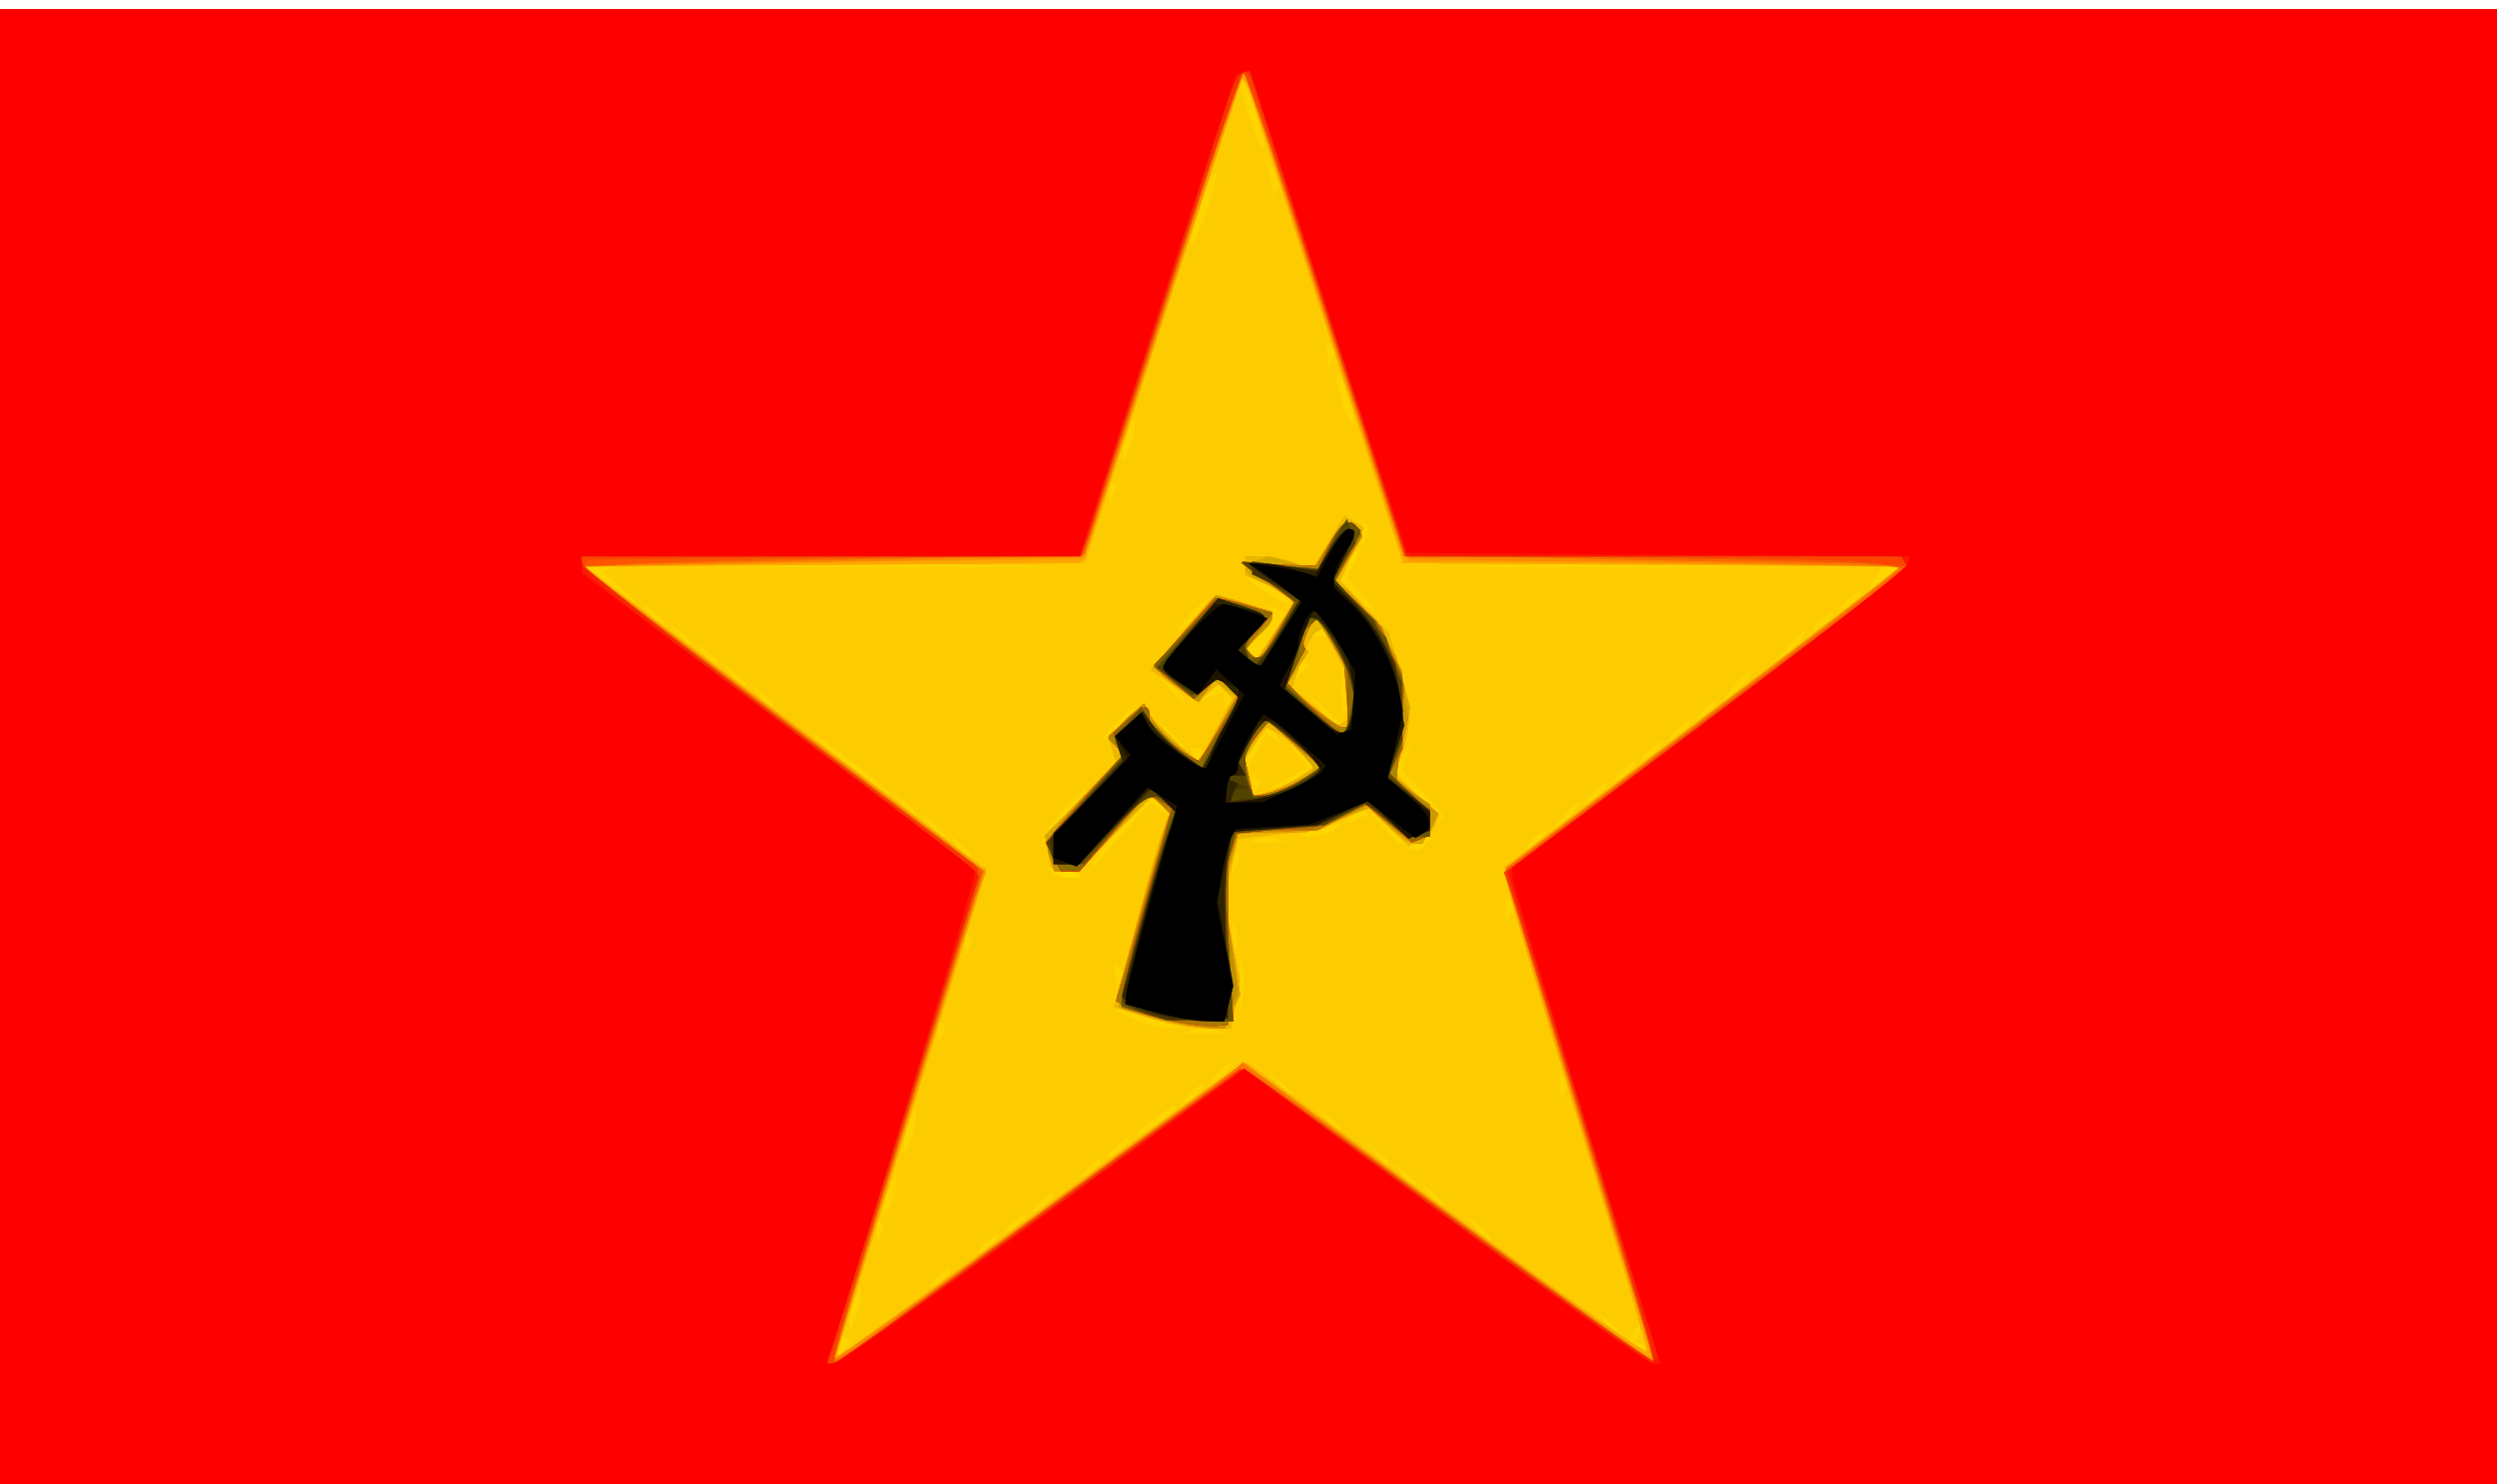 <?xml version="1.0" encoding="UTF-8" standalone="no"?>
<!-- Created with Inkscape (http://www.inkscape.org/) -->
<svg
   xmlns:svg="http://www.w3.org/2000/svg"
   xmlns="http://www.w3.org/2000/svg"
   version="1.0"
   width="365"
   height="217"
   id="svg2440">
  <defs
     id="defs2443" />
  <g
     id="g2909">
    <g
       transform="translate(3.4823529e-6,1.342)"
       id="g2849">
      <path
         d="M 0,108.5 L 0,0 L 182.5,0 L 365,0 L 365,108.5 L 365,217 L 182.5,217 L 0,217 L 0,108.5 z"
         id="path2907"
         style="fill:#fedd00" />
      <path
         d="M 0,108.5 L 0,0 L 182.5,0 L 365,0 L 365,108.5 L 365,217 L 182.5,217 L 0,217 L 0,108.5 z M 157.188,126.317 L 155.875,125.792 L 155.271,126.396 L 154.667,127 L 156.583,126.921 L 158.5,126.842 L 157.188,126.317 z"
         id="path2905"
         style="fill:#fed500" />
      <path
         d="M 0,108.5 L 0,0 L 182.5,0 L 365,0 L 365,108.5 L 365,217 L 182.5,217 L 0,217 L 0,108.5 z M 123.807,194.474 L 123.247,193.914 L 122.564,195.707 L 121.882,197.5 L 123.124,196.267 L 124.367,195.033 L 123.807,194.474 z M 240.306,195.298 L 239.112,194.871 L 239.651,193.185 L 240.189,191.5 L 239.152,192.966 L 238.114,194.433 L 239.2,195.741 L 240.285,197.048 L 240.893,196.387 L 241.5,195.726 L 240.306,195.298 z M 237,193.622 C 237,193.415 236.213,192.627 235.25,191.872 L 233.5,190.5 L 234.872,192.25 C 236.179,193.916 237,194.445 237,193.622 z M 125.859,188 L 125.859,186.5 L 125,188.5 C 124.527,189.6 124.141,191.175 124.141,192 L 124.141,193.5 L 125,191.5 C 125.473,190.4 125.859,188.825 125.859,188 z M 139,184.255 C 139,183.98 138.325,184.315 137.5,185 C 136.675,185.685 136,186.47 136,186.745 C 136,187.02 136.675,186.685 137.5,186 C 138.325,185.315 139,184.53 139,184.255 z M 146,179.255 C 146,178.98 145.325,179.315 144.5,180 C 143.675,180.685 143,181.47 143,181.745 C 143,182.02 143.675,181.685 144.5,181 C 145.325,180.315 146,179.53 146,179.255 z M 128.604,177.271 L 128,176.667 L 128.079,178.583 L 128.158,180.5 L 128.683,179.188 L 129.208,177.875 L 128.604,177.271 z M 218,179.622 C 218,179.415 217.213,178.627 216.25,177.872 L 214.5,176.5 L 215.872,178.25 C 217.179,179.916 218,180.445 218,179.622 z M 150,176.255 C 150,175.98 149.325,176.315 148.5,177 C 147.675,177.685 147,178.47 147,178.745 C 147,179.02 147.675,178.685 148.5,178 C 149.325,177.315 150,176.53 150,176.255 z M 130.914,172 L 130.859,170.5 L 130,172.5 C 129.527,173.6 129.116,174.95 129.086,175.5 L 129.031,176.5 L 130,175 C 130.533,174.175 130.945,172.825 130.914,172 z M 154,173.255 C 154,172.98 153.325,173.315 152.5,174 C 151.675,174.685 151,175.47 151,175.745 C 151,176.02 151.675,175.685 152.5,175 C 153.325,174.315 154,173.53 154,173.255 z M 211,174.622 C 211,174.415 210.213,173.627 209.25,172.872 L 207.5,171.5 L 208.872,173.25 C 210.179,174.916 211,175.445 211,174.622 z M 207,171.622 C 207,171.415 206.213,170.627 205.25,169.872 L 203.5,168.5 L 204.872,170.25 C 206.179,171.916 207,172.445 207,171.622 z M 161,168.255 C 161,167.98 160.325,168.315 159.5,169 C 158.675,169.685 158,170.47 158,170.745 C 158,171.02 158.675,170.685 159.5,170 C 160.325,169.315 161,168.53 161,168.255 z M 203,168.622 C 203,168.415 202.213,167.627 201.25,166.872 L 199.5,165.5 L 200.872,167.25 C 202.179,168.916 203,169.445 203,168.622 z M 165,165.255 C 165,164.98 164.325,165.315 163.5,166 C 162.675,166.685 162,167.47 162,167.745 C 162,168.02 162.675,167.685 163.5,167 C 164.325,166.315 165,165.53 165,165.255 z M 133.859,162 L 133.859,160.5 L 133,162.5 C 132.527,163.6 132.141,165.175 132.141,166 L 132.141,167.5 L 133,165.5 C 133.473,164.4 133.859,162.825 133.859,162 z M 172,160.364 C 172,160.089 170.65,160.825 169,162 C 167.35,163.175 166,164.361 166,164.636 C 166,164.911 167.35,164.175 169,163 C 170.65,161.825 172,160.639 172,160.364 z M 196,163.622 C 196,163.415 195.213,162.627 194.25,161.872 L 192.5,160.5 L 193.872,162.25 C 195.179,163.916 196,164.445 196,163.622 z M 176,157.255 C 176,156.98 175.325,157.315 174.5,158 C 173.675,158.685 173,159.47 173,159.745 C 173,160.02 173.675,159.685 174.5,159 C 175.325,158.315 176,157.53 176,157.255 z M 189,158.622 C 189,158.415 188.213,157.627 187.25,156.872 L 185.5,155.5 L 186.872,157.25 C 188.179,158.916 189,159.445 189,158.622 z M 228.604,156.271 L 228,155.667 L 228.079,157.583 L 228.158,159.5 L 228.683,158.188 L 229.208,156.875 L 228.604,156.271 z M 180,154.255 C 180,153.98 179.325,154.315 178.5,155 C 177.675,155.685 177,156.47 177,156.745 C 177,157.02 177.675,156.685 178.5,156 C 179.325,155.315 180,154.53 180,154.255 z M 137.604,148.271 L 137,147.667 L 137.079,149.583 L 137.158,151.5 L 137.683,150.188 L 138.208,148.875 L 137.604,148.271 z M 177.75,149.311 C 176.787,149.059 175.213,149.059 174.25,149.311 L 172.5,149.768 L 176,149.768 L 179.5,149.768 L 177.75,149.311 z M 168,147.448 C 162.448,145.699 161.556,145.73 165.5,147.536 C 167.15,148.292 169.4,148.9 170.5,148.888 L 172.5,148.866 L 168,147.448 z M 181.687,140.238 L 181.232,138.5 L 181.252,142.5 L 181.272,146.5 L 181.707,144.238 C 181.946,142.994 181.937,141.194 181.687,140.238 z M 163.604,140.271 L 163,139.667 L 163.079,141.583 L 163.158,143.5 L 163.683,142.188 L 164.208,140.875 L 163.604,140.271 z M 141.604,135.271 L 141,134.667 L 141.079,136.583 L 141.158,138.5 L 141.683,137.188 L 142.208,135.875 L 141.604,135.271 z M 180.662,134.75 L 180.158,133.5 L 180.158,136 L 180.158,138.5 L 180.662,137.25 C 180.94,136.562 180.94,135.438 180.662,134.75 z M 220.604,130.271 L 220,129.667 L 220.079,131.583 L 220.158,133.5 L 220.683,132.188 L 221.208,130.875 L 220.604,130.271 z M 158,126.617 C 158,126.406 156.889,126.021 155.53,125.761 L 153.061,125.289 L 153.589,126.144 C 154.101,126.973 158,127.39 158,126.617 z M 169.857,117.216 L 171.5,118.5 L 170.095,116.711 L 168.691,114.922 L 165.754,117.711 C 164.139,119.245 161.896,121.85 160.769,123.5 L 158.721,126.5 L 163.467,121.216 L 168.214,115.933 L 169.857,117.216 z M 180.604,123.271 L 180,122.667 L 180.079,124.583 L 180.158,126.5 L 180.683,125.188 L 181.208,123.875 L 180.604,123.271 z M 142,123.622 C 142,123.415 141.213,122.627 140.25,121.872 L 138.5,120.5 L 139.872,122.25 C 141.179,123.916 142,124.445 142,123.622 z M 208.493,122.011 L 209.104,121.023 L 207.552,121.618 C 205.82,122.283 205.503,123 206.941,123 C 207.459,123 208.157,122.555 208.493,122.011 z M 226,120.255 C 226,119.98 225.325,120.315 224.5,121 C 223.675,121.685 223,122.47 223,122.745 C 223,123.02 223.675,122.685 224.5,122 C 225.325,121.315 226,120.53 226,120.255 z M 186.731,121.307 C 185.758,121.053 184.408,121.07 183.731,121.344 L 182.5,121.842 L 185.5,121.805 L 188.5,121.768 L 186.731,121.307 z M 205,121.655 C 205,121.465 203.988,120.453 202.75,119.405 L 200.5,117.5 L 202.405,119.75 C 204.195,121.864 205,122.455 205,121.655 z M 138,120.622 C 138,120.415 137.213,119.627 136.25,118.872 L 134.5,117.5 L 135.872,119.25 C 137.179,120.916 138,121.445 138,120.622 z M 195,119.954 L 196.5,118.939 L 193.5,119.61 C 189.823,120.433 189.025,121.005 191.583,120.985 C 192.637,120.976 194.175,120.513 195,119.954 z M 156.5,117 C 158.081,115.35 159.149,114 158.874,114 C 158.599,114 157.081,115.35 155.5,117 C 153.919,118.65 152.851,120 153.126,120 C 153.401,120 154.919,118.65 156.5,117 z M 229.5,118 C 230.495,116.9 231.085,116 230.81,116 C 230.535,116 229.495,116.9 228.5,118 C 227.505,119.1 226.915,120 227.19,120 C 227.465,120 228.505,119.1 229.5,118 z M 199.526,117.193 L 198.967,116.633 L 197.733,117.876 L 196.5,119.118 L 198.293,118.436 L 200.086,117.753 L 199.526,117.193 z M 208.148,114.653 L 204.934,111.336 L 205.542,109.418 L 206.151,107.5 L 205,109.295 L 203.85,111.091 L 207.175,114.872 C 209.004,116.952 210.694,118.5 210.932,118.312 C 211.169,118.124 209.917,116.477 208.148,114.653 z M 134,117.622 C 134,117.415 133.213,116.627 132.25,115.872 L 130.5,114.5 L 131.872,116.25 C 133.179,117.916 134,118.445 134,117.622 z M 235,113.255 C 235,112.98 234.325,113.315 233.5,114 C 232.675,114.685 232,115.47 232,115.745 C 232,116.02 232.675,115.685 233.5,115 C 234.325,114.315 235,113.53 235,113.255 z M 130,114.558 C 130,114.316 127.188,111.996 123.75,109.403 C 120.312,106.81 118.175,105.405 119,106.28 C 120.374,107.737 129.169,114.829 129.75,114.949 C 129.887,114.977 130,114.801 130,114.558 z M 183.604,112.271 L 183,111.667 L 183.079,113.583 L 183.158,115.5 L 183.683,114.188 L 184.208,112.875 L 183.604,112.271 z M 189.992,112.208 L 192.205,110.415 L 190.353,108.958 L 188.5,107.5 L 189.817,109.183 L 191.134,110.866 L 188.317,112.393 L 185.5,113.92 L 186.639,113.96 C 187.266,113.982 188.774,113.193 189.992,112.208 z M 239,110.255 C 239,109.98 238.325,110.315 237.5,111 C 236.675,111.685 236,112.47 236,112.745 C 236,113.02 236.675,112.685 237.5,112 C 238.325,111.315 239,110.53 239,110.255 z M 186.202,106.625 L 187.309,107.309 L 186.495,105.992 L 185.681,104.675 L 183.841,106.948 C 182.828,108.199 182.018,109.734 182.04,110.361 L 182.08,111.5 L 183.588,108.72 L 185.095,105.941 L 186.202,106.625 z M 176,109 C 176,108.45 175.523,108 174.941,108 L 173.882,108 L 174.5,109 C 174.84,109.55 175.316,110 175.559,110 C 175.802,110 176,109.55 176,109 z M 243,107.255 C 243,106.98 242.325,107.315 241.5,108 C 240.675,108.685 240,109.47 240,109.745 C 240,110.02 240.675,109.685 241.5,109 C 242.325,108.315 243,107.53 243,107.255 z M 173,107.655 C 173,107.465 171.988,106.453 170.75,105.405 L 168.5,103.5 L 170.405,105.75 C 172.195,107.864 173,108.455 173,107.655 z M 164,104.5 C 165.292,103.125 166.124,102 165.849,102 C 165.574,102 164.292,103.125 163,104.5 C 161.708,105.875 160.876,107 161.151,107 C 161.426,107 162.708,105.875 164,104.5 z M 247,104.255 C 247,103.98 246.325,104.315 245.5,105 C 244.675,105.685 244,106.47 244,106.745 C 244,107.02 244.675,106.685 245.5,106 C 246.325,105.315 247,104.53 247,104.255 z M 196,104.674 C 196,104.495 194.762,103.258 193.25,101.924 L 190.5,99.5 L 192.924,102.25 C 195.19,104.82 196,105.459 196,104.674 z M 251,101.255 C 251,100.98 250.325,101.315 249.5,102 C 248.675,102.685 248,103.47 248,103.745 C 248,104.02 248.675,103.685 249.5,103 C 250.325,102.315 251,101.53 251,101.255 z M 196.656,98.731 L 196.158,97.5 L 196.195,100.5 L 196.232,103.5 L 196.693,101.731 C 196.947,100.758 196.93,99.408 196.656,98.731 z M 113,101.622 C 113,101.415 112.213,100.627 111.25,99.872 L 109.5,98.5 L 110.872,100.25 C 112.179,101.916 113,102.445 113,101.622 z M 179.183,99.783 L 178,98.6 L 176.75,99.859 L 175.5,101.118 L 177.25,100.452 L 179,99.786 L 179,101.06 L 179,102.333 L 179.683,101.65 L 180.367,100.967 L 179.183,99.783 z M 173,100.655 C 173,100.465 171.988,99.453 170.75,98.405 L 168.5,96.5 L 170.405,98.75 C 172.195,100.864 173,101.455 173,100.655 z M 254.5,99 C 255.495,97.9 256.085,97 255.81,97 C 255.535,97 254.495,97.9 253.5,99 C 252.505,100.1 251.915,101 252.19,101 C 252.465,101 253.505,100.1 254.5,99 z M 109,98.622 C 109,98.415 108.213,97.627 107.25,96.872 L 105.5,95.5 L 106.872,97.25 C 108.179,98.916 109,99.445 109,98.622 z M 190.807,95.474 L 190.247,94.914 L 189.564,96.707 L 188.882,98.5 L 190.124,97.267 L 191.367,96.033 L 190.807,95.474 z M 105,95.622 C 105,95.415 104.213,94.627 103.25,93.872 L 101.5,92.5 L 102.872,94.25 C 104.179,95.916 105,96.445 105,95.622 z M 187.055,89.85 L 187.963,88.2 L 186.533,87.651 L 185.102,87.102 L 185.586,88.364 L 186.071,89.626 L 184.059,91.447 L 182.047,93.267 L 182.676,94.285 L 183.305,95.303 L 184.726,93.401 C 185.507,92.356 186.555,90.757 187.055,89.85 z M 262.5,93 C 263.495,91.9 264.085,91 263.81,91 C 263.535,91 262.495,91.9 261.5,93 C 260.505,94.1 259.915,95 260.19,95 C 260.465,95 261.505,94.1 262.5,93 z M 101,92.622 C 101,92.415 100.213,91.627 99.25,90.872 L 97.5,89.5 L 98.872,91.25 C 100.179,92.916 101,93.445 101,92.622 z M 193.387,90.817 L 192.862,89.967 L 191.931,90.543 C 190.623,91.351 190.77,91.667 192.456,91.667 L 193.912,91.667 L 193.387,90.817 z M 175,88.5 C 176.292,87.125 177.124,86 176.849,86 C 176.574,86 175.292,87.125 174,88.5 C 172.708,89.875 171.876,91 172.151,91 C 172.426,91 173.708,89.875 175,88.5 z M 268,88.255 C 268,87.98 267.325,88.315 266.5,89 C 265.675,89.685 265,90.47 265,90.745 C 265,91.02 265.675,90.685 266.5,90 C 267.325,89.315 268,88.53 268,88.255 z M 97,89.622 C 97,89.415 96.213,88.627 95.25,87.872 L 93.5,86.5 L 94.872,88.25 C 96.179,89.916 97,90.445 97,89.622 z M 199.089,85.594 L 196.829,83.189 L 197.95,81.094 C 198.566,79.942 198.845,79 198.57,79 C 198.295,79 197.566,79.942 196.95,81.094 L 195.829,83.189 L 198.089,85.594 C 199.332,86.917 200.574,88 200.849,88 C 201.124,88 200.332,86.917 199.089,85.594 z M 272,85.255 C 272,84.98 271.325,85.315 270.5,86 C 269.675,86.685 269,87.47 269,87.745 C 269,88.02 269.675,87.685 270.5,87 C 271.325,86.315 272,85.53 272,85.255 z M 90.774,84.537 L 88.048,82.137 L 89.774,81.68 L 91.5,81.223 L 88.686,81.335 L 85.872,81.447 L 89.186,84.197 C 93.258,87.575 94.537,87.85 90.774,84.537 z M 186.5,85 C 184.85,83.907 183.05,83.013 182.5,83.012 C 181.259,83.01 187.12,86.829 188.5,86.92 C 189.05,86.957 188.15,86.093 186.5,85 z M 277.917,81.261 C 278.146,81.117 277.692,81 276.907,81 L 275.481,81 L 274.099,83.25 L 272.717,85.5 L 275.108,83.511 C 276.424,82.417 277.688,81.404 277.917,81.261 z M 141.75,81.252 C 132.537,81.087 117.463,81.087 108.25,81.252 L 91.5,81.552 L 125,81.552 L 158.5,81.552 L 141.75,81.252 z M 254.75,81.252 C 245.537,81.087 230.463,81.087 221.25,81.252 L 204.5,81.552 L 238,81.552 L 271.5,81.552 L 254.75,81.252 z M 199.604,75.271 L 199,74.667 L 199.079,76.583 L 199.158,78.5 L 199.683,77.188 L 200.208,75.875 L 199.604,75.271 z M 162.604,69.271 L 162,68.667 L 162.079,70.583 L 162.158,72.5 L 162.683,71.188 L 163.208,69.875 L 162.604,69.271 z M 165.859,61 L 165.859,59.5 L 165,61.5 C 164.527,62.6 164.141,64.175 164.141,65 L 164.141,66.5 L 165,64.5 C 165.473,63.4 165.859,61.825 165.859,61 z M 197,56.5 C 195.436,51.762 194.72,52.478 196.2,57.3 C 196.824,59.334 197.53,60.804 197.767,60.566 C 198.005,60.328 197.66,58.499 197,56.5 z M 194.604,49.271 L 194,48.667 L 194.079,50.583 L 194.158,52.5 L 194.683,51.188 L 195.208,49.875 L 194.604,49.271 z M 177.845,24 C 177.845,23.175 177.015,24.75 176,27.5 C 174.985,30.25 174.155,33.175 174.155,34 C 174.155,34.825 174.985,33.25 176,30.5 C 177.015,27.75 177.845,24.825 177.845,24 z M 185.995,23.288 L 184.849,21.5 L 185.424,23.332 C 185.741,24.339 186.036,25.689 186.079,26.332 L 186.158,27.5 L 186.65,26.288 L 187.142,25.075 L 185.995,23.288 z M 183.5,15 C 182.563,12.179 181.584,10.083 181.324,10.343 C 181.064,10.602 181.658,13.084 182.643,15.857 C 184.976,22.425 185.719,21.682 183.5,15 z"
         id="path2903"
         style="fill:#fdcc00" />
      <path
         d="M 0,108.5 L 0,0 L 182.5,0 L 365,0 L 365,108.5 L 365,217 L 182.5,217 L 0,217 L 0,108.5 z M 152.396,175.221 C 167.739,164.003 180.789,154.66 181.396,154.459 L 182.5,154.093 L 211.5,175.445 C 227.45,187.189 240.636,196.67 240.801,196.514 C 240.967,196.358 236.354,180.922 230.551,162.212 C 224.748,143.502 220,127.544 220,126.749 L 220,125.304 L 249.017,103.402 L 278.033,81.5 L 241.567,81.238 L 205.102,80.975 L 193.425,45.238 L 181.749,9.5 L 174.406,32 C 170.368,44.375 165.175,60.457 162.867,67.738 L 158.67,80.976 L 122.114,81.238 L 85.558,81.5 L 108.029,98.421 C 120.388,107.728 133.425,117.603 137,120.366 C 140.575,123.128 143.666,125.504 143.868,125.646 C 144.071,125.787 140.772,137.062 136.537,150.701 C 132.302,164.341 127.358,180.328 125.549,186.229 L 122.26,196.957 L 123.38,196.287 C 123.996,195.918 137.053,186.439 152.396,175.221 z M 167.649,147.371 L 162.798,145.881 L 163.422,143.69 C 163.766,142.486 165.218,137 166.65,131.5 C 168.083,126 169.678,120.684 170.197,119.686 L 171.139,117.872 L 169.903,116.383 L 168.666,114.893 L 162.956,120.543 L 157.246,126.194 L 155.373,125.837 L 153.5,125.48 L 153.171,123.17 L 152.843,120.86 L 157.986,115.421 L 163.129,109.983 L 162.555,108.175 L 161.981,106.366 L 164.34,104.15 L 166.699,101.934 L 170.893,106.128 L 175.086,110.322 L 177.629,105.546 L 180.171,100.771 L 179.128,99.728 L 178.085,98.685 L 176.538,99.968 L 174.991,101.252 L 171.592,98.923 L 168.193,96.593 L 172.718,91.297 L 177.243,86 L 178.472,86 C 180.304,86 186,88.106 186,88.783 C 186,89.107 185.066,90.365 183.925,91.58 L 181.85,93.789 L 182.803,94.378 L 183.756,94.967 L 186.415,90.949 L 189.075,86.93 L 188.559,86.095 C 188.275,85.636 186.683,84.697 185.021,84.009 L 182,82.757 L 182,81.379 L 182,80 L 184.435,80 C 185.774,80 187.992,80.427 189.364,80.948 L 191.858,81.897 L 194.179,77.98 L 196.5,74.063 L 197.936,74.956 L 199.372,75.848 L 197.626,79.72 L 195.88,83.593 L 199.414,87.34 L 202.949,91.088 L 204.474,96.225 C 206.283,102.316 206.366,104.651 204.922,108.795 L 203.843,111.888 L 207.089,114.788 L 210.334,117.688 L 209.69,119.366 C 209.335,120.29 208.333,121.319 207.463,121.653 L 205.881,122.26 L 202.942,119.444 L 200.003,116.628 L 196.417,118.338 L 192.831,120.048 L 186.898,120.668 L 180.966,121.288 L 180.39,123.894 C 180.073,125.327 179.605,127.273 179.35,128.217 L 178.886,129.934 L 180.064,135.918 L 181.241,141.902 L 180.575,145.451 L 179.909,149 L 176.205,148.93 C 174.167,148.892 170.317,148.19 167.649,147.371 z M 189.834,112.318 L 192.168,110.844 L 190.345,108.829 C 189.343,107.721 187.745,106.399 186.795,105.89 L 185.068,104.966 L 183.489,107.377 L 181.909,109.788 L 182.57,112.425 L 183.232,115.061 L 185.366,114.426 C 186.54,114.077 188.55,113.128 189.834,112.318 z M 196.998,100.691 L 196.997,97.5 L 195.248,94 L 193.5,90.5 L 192.5,90.941 C 191.95,91.184 190.903,93.147 190.174,95.305 L 188.848,99.227 L 192.174,102.012 L 195.5,104.796 L 196.25,104.339 L 197,103.882 L 196.998,100.691 z"
         id="path2901"
         style="fill:#fdb800" />
      <path
         d="M 0,108.5 L 0,0 L 182.5,0 L 365,0 L 365,108.5 L 365,217 L 182.5,217 L 0,217 L 0,108.5 z M 147.739,178.863 C 161.358,168.888 174.607,159.196 177.183,157.327 L 181.865,153.929 L 211.183,175.435 C 227.307,187.263 240.613,196.616 240.751,196.219 C 240.888,195.822 236.276,180.274 230.501,161.668 C 224.725,143.062 220,127.291 220,126.621 L 220,125.404 L 249.133,103.452 L 278.265,81.5 L 241.68,81.238 L 205.095,80.975 L 194.987,49.738 C 189.427,32.557 184.401,16.925 183.818,15 C 183.235,13.075 182.458,11.168 182.092,10.763 L 181.425,10.025 L 170.543,43.763 C 164.558,62.318 159.274,78.282 158.802,79.238 L 157.943,80.975 L 121.648,81.238 L 85.353,81.5 L 113.789,103 C 129.428,114.825 142.666,124.778 143.206,125.117 L 144.189,125.735 L 134.049,158.617 C 128.472,176.703 123.503,192.738 123.007,194.25 C 122.51,195.762 122.301,197 122.541,197 C 122.782,197 134.121,188.838 147.739,178.863 z M 167.649,147.371 L 162.798,145.881 L 163.446,143.69 C 163.802,142.486 165.16,137.45 166.463,132.5 C 167.766,127.55 169.33,122.208 169.938,120.628 L 171.043,117.757 L 169.855,116.325 L 168.666,114.893 L 163.054,120.446 L 157.442,126 L 155.74,126 L 154.038,126 L 153.403,123.469 L 152.768,120.939 L 157.949,115.461 L 163.129,109.983 L 162.555,108.175 L 161.981,106.366 L 164.34,104.15 L 166.699,101.934 L 170.893,106.128 L 175.086,110.322 L 177.629,105.546 L 180.171,100.771 L 179.128,99.728 L 178.085,98.685 L 176.538,99.968 L 174.991,101.252 L 171.592,98.923 L 168.193,96.593 L 172.718,91.297 L 177.243,86 L 178.472,86 C 180.304,86 186,88.106 186,88.783 C 186,89.107 185.066,90.365 183.925,91.58 L 181.85,93.789 L 182.803,94.378 L 183.756,94.967 L 186.415,90.949 L 189.075,86.93 L 188.559,86.095 C 188.275,85.636 186.683,84.697 185.021,84.009 L 182,82.757 L 182,81.379 L 182,80 L 184.435,80 C 185.774,80 187.992,80.427 189.364,80.948 L 191.858,81.897 L 194.179,77.98 L 196.5,74.063 L 197.936,74.956 L 199.372,75.848 L 197.626,79.72 L 195.88,83.593 L 199.414,87.34 L 202.949,91.088 L 204.474,96.225 C 206.283,102.316 206.366,104.651 204.922,108.795 L 203.843,111.888 L 207.089,114.788 L 210.334,117.688 L 209.69,119.366 C 209.335,120.29 208.333,121.319 207.463,121.653 L 205.881,122.26 L 202.942,119.444 L 200.003,116.628 L 196.593,118.254 L 193.184,119.88 L 187.078,120.571 L 180.972,121.261 L 180.393,123.881 C 180.075,125.321 179.605,127.273 179.35,128.217 L 178.886,129.934 L 180.064,135.918 L 181.241,141.902 L 180.575,145.451 L 179.909,149 L 176.205,148.93 C 174.167,148.892 170.317,148.19 167.649,147.371 z M 189.834,112.318 L 192.168,110.844 L 190.345,108.829 C 189.343,107.721 187.745,106.399 186.795,105.89 L 185.068,104.966 L 183.489,107.377 L 181.909,109.788 L 182.57,112.425 L 183.232,115.061 L 185.366,114.426 C 186.54,114.077 188.55,113.128 189.834,112.318 z M 196.998,100.691 L 196.997,97.5 L 195.248,94 L 193.5,90.5 L 192.5,90.941 C 191.95,91.184 190.903,93.147 190.174,95.305 L 188.848,99.227 L 192.174,102.012 L 195.5,104.796 L 196.25,104.339 L 197,103.882 L 196.998,100.691 z"
         id="path2899"
         style="fill:#fea700" />
      <path
         d="M 0,108.5 L 0,0 L 182.5,0 L 365,0 L 365,108.5 L 365,217 L 182.5,217 L 0,217 L 0,108.5 z M 152.491,175.481 L 181.818,153.962 L 210.487,175.042 C 226.255,186.637 239.811,196.374 240.611,196.681 L 242.066,197.239 L 241.063,194.87 C 239.726,191.708 219.999,127.599 220.002,126.421 C 220.003,125.915 233.057,115.641 249.01,103.591 C 264.963,91.541 277.888,81.555 277.733,81.399 C 277.577,81.243 261.381,81.033 241.742,80.931 L 206.034,80.746 L 205.176,79.623 C 204.704,79.005 199.687,64.1 194.027,46.5 C 188.367,28.9 183.282,13.375 182.728,12 L 181.72,9.5 L 170.068,45 L 158.416,80.5 L 124.958,80.761 C 106.556,80.905 90.063,81.13 88.308,81.261 L 85.115,81.5 L 109.756,100 C 123.309,110.175 136.592,120.225 139.274,122.333 L 144.15,126.165 L 143.507,127.833 C 143.153,128.75 138.371,144.036 132.88,161.802 C 127.39,179.567 122.648,194.755 122.342,195.552 L 121.786,197 L 122.476,197 C 122.855,197 136.362,187.316 152.491,175.481 z M 167.649,147.371 L 162.798,145.881 L 163.446,143.69 C 163.802,142.486 165.16,137.45 166.463,132.5 C 167.766,127.55 169.33,122.208 169.938,120.628 L 171.043,117.757 L 169.855,116.325 L 168.666,114.893 L 163.054,120.446 L 157.442,126 L 155.74,126 L 154.038,126 L 153.403,123.469 L 152.768,120.939 L 157.949,115.461 L 163.129,109.983 L 162.555,108.175 L 161.981,106.366 L 164.34,104.15 L 166.699,101.934 L 170.893,106.128 L 175.086,110.322 L 177.629,105.546 L 180.171,100.771 L 179.128,99.728 L 178.085,98.685 L 176.538,99.968 L 174.991,101.252 L 171.592,98.923 L 168.193,96.593 L 172.718,91.297 L 177.243,86 L 178.472,86 C 180.304,86 186,88.106 186,88.783 C 186,89.107 185.066,90.365 183.925,91.58 L 181.85,93.789 L 182.803,94.378 L 183.756,94.967 L 186.415,90.949 L 189.075,86.93 L 188.559,86.095 C 188.275,85.636 186.683,84.697 185.021,84.009 L 182,82.757 L 182,81.379 L 182,80 L 184.435,80 C 185.774,80 187.992,80.427 189.364,80.948 L 191.858,81.897 L 194.179,77.98 L 196.5,74.063 L 197.936,74.956 L 199.372,75.848 L 197.626,79.72 L 195.88,83.593 L 199.414,87.34 L 202.949,91.088 L 204.474,96.225 C 206.283,102.316 206.366,104.651 204.922,108.795 L 203.843,111.888 L 207.089,114.788 L 210.334,117.688 L 209.69,119.366 C 209.335,120.29 208.333,121.319 207.463,121.653 L 205.881,122.26 L 202.942,119.444 L 200.003,116.628 L 196.593,118.254 L 193.184,119.88 L 187.078,120.571 L 180.972,121.261 L 180.393,123.881 C 180.075,125.321 179.605,127.273 179.35,128.217 L 178.886,129.934 L 180.064,135.918 L 181.241,141.902 L 180.575,145.451 L 179.909,149 L 176.205,148.93 C 174.167,148.892 170.317,148.19 167.649,147.371 z M 189.834,112.318 L 192.168,110.844 L 190.345,108.829 C 189.343,107.721 187.745,106.399 186.795,105.89 L 185.068,104.966 L 183.489,107.377 L 181.909,109.788 L 182.57,112.425 L 183.232,115.061 L 185.366,114.426 C 186.54,114.077 188.55,113.128 189.834,112.318 z M 196.998,100.691 L 196.997,97.5 L 195.248,94 L 193.5,90.5 L 192.5,90.941 C 191.95,91.184 190.903,93.147 190.174,95.305 L 188.848,99.227 L 192.174,102.012 L 195.5,104.796 L 196.25,104.339 L 197,103.882 L 196.998,100.691 z"
         id="path2897"
         style="fill:#eab800" />
      <path
         d="M 0,108.5 L 0,0 L 182.5,0 L 365,0 L 365,108.5 L 365,217 L 182.5,217 L 0,217 L 0,108.5 z M 152.491,175.481 L 181.818,153.962 L 210.487,175.042 C 226.255,186.637 239.811,196.374 240.611,196.681 L 242.066,197.239 L 241.063,194.87 C 239.726,191.708 219.999,127.599 220.002,126.421 C 220.003,125.915 233.057,115.641 249.01,103.591 C 264.963,91.541 277.888,81.555 277.733,81.399 C 277.577,81.243 261.381,81.033 241.742,80.931 L 206.034,80.746 L 205.176,79.623 C 204.704,79.005 199.687,64.1 194.027,46.5 C 188.367,28.9 183.282,13.375 182.728,12 L 181.72,9.5 L 170.068,45 L 158.416,80.5 L 124.958,80.761 C 106.556,80.905 90.063,81.13 88.308,81.261 L 85.115,81.5 L 109.756,100 C 123.309,110.175 136.592,120.225 139.274,122.333 L 144.15,126.165 L 143.507,127.833 C 143.153,128.75 138.371,144.036 132.88,161.802 C 127.39,179.567 122.648,194.755 122.342,195.552 L 121.786,197 L 122.476,197 C 122.855,197 136.362,187.316 152.491,175.481 z M 168.734,147.583 C 166.112,146.878 163.77,146.103 163.529,145.862 C 163.133,145.466 168.983,122.772 170.476,118.91 L 171.091,117.32 L 169.642,116.118 L 168.193,114.915 L 162.952,120.458 L 157.71,126 L 155.874,126 L 154.038,126 L 153.388,123.411 L 152.739,120.822 L 158.536,114.964 L 164.333,109.106 L 163.179,107.715 L 162.025,106.325 L 164.565,103.939 L 167.105,101.552 L 168.036,103.026 C 168.548,103.837 169.087,104.733 169.234,105.018 C 169.38,105.303 170.807,106.547 172.404,107.783 L 175.307,110.03 L 178.027,105.282 L 180.746,100.534 L 179.156,99.372 L 177.567,98.21 L 176.424,99.773 L 175.281,101.336 L 172.14,99.1 C 170.413,97.87 169.017,96.557 169.038,96.182 C 169.06,95.807 171.036,93.277 173.43,90.559 L 177.784,85.619 L 181.892,86.849 C 184.151,87.526 186,88.371 186,88.726 C 186,89.081 185.066,90.365 183.925,91.58 L 181.85,93.789 L 182.889,94.431 L 183.928,95.074 L 186.5,91 L 189.072,86.926 L 188.557,86.093 C 188.274,85.635 186.683,84.697 185.021,84.009 C 181.603,82.593 181.169,81.398 183.773,80.572 L 185.546,80.009 L 188.74,80.926 L 191.935,81.842 L 194.049,78.421 C 196.234,74.885 197.42,74.252 198.52,76.033 L 199.159,77.066 L 197.092,80.569 L 195.025,84.072 L 196.481,84.631 C 197.282,84.938 199.307,87.258 200.982,89.786 L 204.026,94.382 L 205.076,98.282 L 206.126,102.183 L 205.04,107.249 L 203.953,112.315 L 207.119,114.958 L 210.284,117.601 L 209.107,119.8 L 207.93,122 L 206.77,122 C 206.131,122 204.382,120.824 202.883,119.388 L 200.156,116.775 L 195.539,118.538 L 190.923,120.301 L 185.924,120.401 L 180.926,120.5 L 180.37,123 C 180.064,124.375 179.599,126.292 179.336,127.261 L 178.858,129.022 L 180.072,136.549 L 181.287,144.076 L 180.165,146.538 L 179.043,149 L 176.271,148.933 C 174.747,148.895 171.355,148.288 168.734,147.583 z M 188.466,113.315 C 190.41,112.388 192,111.351 192,111.011 C 192,110.671 190.492,108.931 188.649,107.144 L 185.298,103.896 L 183.584,106.513 L 181.869,109.129 L 182.514,112.064 L 183.159,115 L 184.046,115 C 184.533,115 186.522,114.242 188.466,113.315 z M 196.995,100.75 L 196.99,96.5 L 194.619,92.584 L 192.248,88.667 L 191.159,90.702 L 190.07,92.737 L 190.671,93.337 L 191.271,93.938 L 189.662,96.393 L 188.053,98.849 L 191.777,101.891 C 193.824,103.564 195.838,104.948 196.25,104.966 L 197,105 L 196.995,100.75 z"
         id="path2895"
         style="fill:#fe9700" />
      <path
         d="M 0,108.5 L 0,0 L 182.5,0 L 365,0 L 365,108.5 L 365,217 L 182.5,217 L 0,217 L 0,108.5 z M 180.598,154.869 L 181.695,154.008 L 207.098,172.626 C 221.069,182.867 234.725,192.867 237.444,194.85 L 242.389,198.456 L 241.676,196.599 C 239.506,190.943 219.96,126.634 220.206,125.96 C 220.368,125.518 233.548,115.334 249.496,103.328 L 278.492,81.5 L 242.274,80.945 L 206.056,80.389 L 205.433,79.766 C 205.09,79.423 199.744,63.577 193.553,44.553 C 187.362,25.528 182.103,9.769 181.866,9.533 C 181.629,9.296 176.295,25.054 170.012,44.551 L 158.587,80 L 155.044,80.14 C 153.095,80.217 136.551,80.555 118.279,80.89 L 85.059,81.5 L 114.018,103.327 C 129.946,115.332 143.152,125.457 143.365,125.827 C 143.579,126.197 138.859,142.25 132.878,161.5 C 126.897,180.75 122.002,196.828 122.001,197.229 C 122,197.763 171.944,161.659 180.598,154.869 z M 168.734,147.583 C 166.112,146.878 163.77,146.103 163.529,145.862 C 163.133,145.466 168.983,122.772 170.476,118.91 L 171.091,117.32 L 169.642,116.118 L 168.193,114.915 L 162.952,120.458 L 157.71,126 L 155.874,126 L 154.038,126 L 153.388,123.411 L 152.739,120.822 L 158.536,114.964 L 164.333,109.106 L 163.179,107.715 L 162.025,106.325 L 164.565,103.939 L 167.105,101.552 L 168.036,103.026 C 168.548,103.837 169.087,104.733 169.234,105.018 C 169.38,105.303 170.807,106.547 172.404,107.783 L 175.307,110.03 L 178.027,105.282 L 180.746,100.534 L 179.156,99.372 L 177.567,98.21 L 176.424,99.773 L 175.281,101.336 L 172.14,99.1 C 170.413,97.87 169.017,96.557 169.038,96.182 C 169.06,95.807 171.036,93.277 173.43,90.559 L 177.784,85.619 L 181.892,86.849 C 184.151,87.526 186,88.371 186,88.726 C 186,89.081 185.066,90.365 183.925,91.58 L 181.85,93.789 L 182.889,94.431 L 183.928,95.074 L 186.5,91 L 189.072,86.926 L 188.557,86.093 C 188.274,85.635 186.683,84.697 185.021,84.009 C 181.603,82.593 181.169,81.398 183.773,80.572 L 185.546,80.009 L 188.74,80.926 L 191.935,81.842 L 194.049,78.421 C 196.234,74.885 197.42,74.252 198.52,76.033 L 199.159,77.066 L 197.092,80.569 L 195.025,84.072 L 196.481,84.631 C 197.282,84.938 199.307,87.258 200.982,89.786 L 204.026,94.382 L 205.076,98.282 L 206.126,102.183 L 205.04,107.249 L 203.953,112.315 L 207.119,114.958 L 210.284,117.601 L 209.107,119.8 L 207.93,122 L 206.77,122 C 206.131,122 204.382,120.824 202.883,119.388 L 200.156,116.775 L 195.539,118.538 L 190.923,120.301 L 185.924,120.401 L 180.926,120.5 L 180.37,123 C 180.064,124.375 179.599,126.292 179.336,127.261 L 178.858,129.022 L 180.072,136.549 L 181.287,144.076 L 180.165,146.538 L 179.043,149 L 176.271,148.933 C 174.747,148.895 171.355,148.288 168.734,147.583 z M 188.466,113.315 C 190.41,112.388 192,111.351 192,111.011 C 192,110.671 190.492,108.931 188.649,107.144 L 185.298,103.896 L 183.584,106.513 L 181.869,109.129 L 182.514,112.064 L 183.159,115 L 184.046,115 C 184.533,115 186.522,114.242 188.466,113.315 z M 196.995,100.75 L 196.99,96.5 L 194.619,92.584 L 192.248,88.667 L 191.159,90.702 L 190.07,92.737 L 190.671,93.337 L 191.271,93.938 L 189.662,96.393 L 188.053,98.849 L 191.777,101.891 C 193.824,103.564 195.838,104.948 196.25,104.966 L 197,105 L 196.995,100.75 z"
         id="path2893"
         style="fill:#fe8600" />
      <path
         d="M 0,108.5 L 0,0 L 182.5,0 L 365,0 L 365,108.5 L 365,217 L 182.5,217 L 0,217 L 0,108.5 z M 157.5,172.048 C 169.05,163.612 179.202,156.107 180.061,155.371 L 181.622,154.032 L 211.535,175.959 C 227.987,188.019 241.544,197.789 241.662,197.671 C 241.781,197.553 236.896,181.362 230.809,161.691 C 224.721,142.021 219.911,125.795 220.12,125.633 C 220.329,125.471 233.47,115.545 249.322,103.575 C 265.175,91.605 278,81.689 277.822,81.539 C 277.57,81.325 219.919,80.068 207.829,80.012 L 205.158,80 L 195.02,48.75 C 189.444,31.562 184.404,15.925 183.82,14 C 183.236,12.075 182.461,10.17 182.096,9.767 L 181.435,9.035 L 170.038,44.267 C 163.769,63.645 158.592,79.592 158.532,79.705 C 158.473,79.817 142.016,80.215 121.962,80.588 C 101.908,80.96 85.398,81.345 85.274,81.442 C 85.149,81.54 98.285,91.603 114.465,103.805 L 143.882,125.99 L 142.472,130.245 C 139.418,139.457 122,196.466 122,197.248 C 122,197.705 125.263,195.673 129.25,192.732 C 133.238,189.791 145.95,180.483 157.5,172.048 z M 168.734,147.583 C 166.112,146.878 163.77,146.103 163.529,145.862 C 163.133,145.466 168.983,122.772 170.476,118.91 L 171.091,117.32 L 169.642,116.118 L 168.193,114.915 L 162.952,120.458 L 157.71,126 L 155.874,126 L 154.038,126 L 153.388,123.411 L 152.739,120.822 L 158.536,114.964 L 164.333,109.106 L 163.179,107.715 L 162.025,106.325 L 164.565,103.939 L 167.105,101.552 L 168.036,103.026 C 168.548,103.837 169.087,104.733 169.234,105.018 C 169.38,105.303 170.807,106.547 172.404,107.783 L 175.307,110.03 L 178.027,105.282 L 180.746,100.534 L 179.156,99.372 L 177.567,98.21 L 176.424,99.773 L 175.281,101.336 L 172.14,99.1 C 170.413,97.87 169.017,96.557 169.038,96.182 C 169.06,95.807 171.036,93.277 173.43,90.559 L 177.784,85.619 L 181.892,86.849 C 184.151,87.526 186,88.371 186,88.726 C 186,89.081 185.066,90.365 183.925,91.58 L 181.85,93.789 L 182.889,94.431 L 183.928,95.074 L 186.5,91 L 189.072,86.926 L 188.557,86.093 C 188.274,85.635 186.683,84.697 185.021,84.009 C 181.603,82.593 181.169,81.398 183.773,80.572 L 185.546,80.009 L 188.74,80.926 L 191.935,81.842 L 194.049,78.421 C 196.234,74.885 197.42,74.252 198.52,76.033 L 199.159,77.066 L 197.092,80.569 L 195.025,84.072 L 196.481,84.631 C 197.282,84.938 199.307,87.258 200.982,89.786 L 204.026,94.382 L 205.076,98.282 L 206.126,102.183 L 205.04,107.249 L 203.953,112.315 L 207.119,114.958 L 210.284,117.601 L 209.107,119.8 L 207.93,122 L 206.77,122 C 206.131,122 204.382,120.824 202.883,119.388 L 200.156,116.775 L 195.539,118.538 L 190.923,120.301 L 185.924,120.401 L 180.926,120.5 L 180.37,123 C 180.064,124.375 179.599,126.292 179.336,127.261 L 178.858,129.022 L 180.072,136.549 L 181.287,144.076 L 180.165,146.538 L 179.043,149 L 176.271,148.933 C 174.747,148.895 171.355,148.288 168.734,147.583 z M 188.466,113.315 C 190.41,112.388 192,111.351 192,111.011 C 192,110.671 190.492,108.931 188.649,107.144 L 185.298,103.896 L 183.584,106.513 L 181.869,109.129 L 182.514,112.064 L 183.159,115 L 184.046,115 C 184.533,115 186.522,114.242 188.466,113.315 z M 196.995,100.75 L 196.99,96.5 L 194.619,92.584 L 192.248,88.667 L 191.159,90.702 L 190.07,92.737 L 190.671,93.337 L 191.271,93.938 L 189.662,96.393 L 188.053,98.849 L 191.777,101.891 C 193.824,103.564 195.838,104.948 196.25,104.966 L 197,105 L 196.995,100.75 z"
         id="path2891"
         style="fill:#d3ab00" />
      <path
         d="M 0,108.5 L 0,0 L 182.5,0 L 365,0 L 365,108.5 L 365,217 L 182.5,217 L 0,217 L 0,108.5 z M 157.5,172.048 C 169.05,163.612 179.202,156.107 180.061,155.371 L 181.622,154.032 L 211.535,175.959 C 227.987,188.019 241.544,197.789 241.662,197.671 C 241.781,197.553 236.896,181.362 230.809,161.691 C 224.721,142.021 219.911,125.795 220.12,125.633 C 220.329,125.471 233.47,115.545 249.322,103.575 C 265.175,91.605 278,81.689 277.822,81.539 C 277.57,81.325 219.919,80.068 207.829,80.012 L 205.158,80 L 195.02,48.75 C 189.444,31.562 184.404,15.925 183.82,14 C 183.236,12.075 182.461,10.17 182.096,9.767 L 181.435,9.035 L 170.038,44.267 C 163.769,63.645 158.592,79.592 158.532,79.705 C 158.473,79.817 142.016,80.215 121.962,80.588 C 101.908,80.96 85.398,81.345 85.274,81.442 C 85.149,81.54 98.285,91.603 114.465,103.805 L 143.882,125.99 L 142.472,130.245 C 139.418,139.457 122,196.466 122,197.248 C 122,197.705 125.263,195.673 129.25,192.732 C 133.238,189.791 145.95,180.483 157.5,172.048 z M 169.689,147.572 C 167.043,146.86 164.506,145.878 164.051,145.389 L 163.224,144.5 L 165.616,136 C 166.932,131.325 168.72,125.305 169.591,122.622 L 171.173,117.744 L 169.549,116.122 L 167.925,114.5 L 162.88,120.25 L 157.834,126 L 156.024,126 L 154.214,126 L 153.607,124.418 C 152.584,121.752 152.822,121.306 158.615,115.049 L 164.231,108.983 L 163.128,107.654 L 162.025,106.325 L 164.65,103.913 L 167.274,101.5 L 167.784,102.94 C 168.305,104.412 174.019,110.012 174.973,109.986 C 175.263,109.978 176.716,107.765 178.203,105.069 L 180.906,100.167 L 179.345,98.871 L 177.784,97.575 L 176.451,99.398 L 175.118,101.22 L 172.059,99.042 C 170.377,97.844 169.02,96.557 169.045,96.182 C 169.069,95.807 171.036,93.329 173.414,90.676 L 177.738,85.852 L 181.869,86.965 L 186,88.077 L 186,88.884 C 186,89.327 185.089,90.514 183.976,91.521 L 181.953,93.353 L 182.96,94.36 C 184.125,95.525 183.957,95.688 186.92,90.523 L 189.201,86.545 L 187.35,85.316 C 186.333,84.64 184.6,83.383 183.5,82.523 L 181.5,80.958 L 186.971,81.182 L 192.443,81.406 L 194.313,78.203 C 196.252,74.885 197.431,74.271 198.511,76.018 L 199.141,77.036 L 197.115,80.314 L 195.09,83.591 L 198.08,86.414 C 201.761,89.888 204.098,94.245 205.1,99.5 L 205.862,103.5 L 204.775,107.898 L 203.688,112.297 L 206.901,114.919 L 210.113,117.541 L 209.479,119.193 C 209.131,120.102 208.259,121.07 207.542,121.345 L 206.239,121.845 L 202.975,119.12 L 199.71,116.394 L 196.06,118.2 L 192.411,120.006 L 186.677,120.253 L 180.944,120.5 L 179.851,124.5 L 178.759,128.5 L 179.909,136.107 L 181.059,143.714 L 180.054,146.357 L 179.049,149 L 176.775,148.933 C 175.524,148.895 172.335,148.283 169.689,147.572 z M 190.857,112.339 L 193.214,110.814 L 192.357,110.149 C 191.886,109.784 190.103,108.229 188.396,106.695 L 185.292,103.906 L 183.581,106.517 L 181.869,109.129 L 182.533,112.148 L 183.196,115.168 L 185.848,114.516 C 187.307,114.158 189.561,113.178 190.857,112.339 z M 196.995,100.75 L 196.99,96.5 L 194.619,92.584 L 192.248,88.667 L 191.089,90.834 C 190.451,92.025 190.182,93 190.49,93 C 190.799,93 190.369,94.32 189.534,95.934 L 188.017,98.868 L 191.736,101.934 C 193.782,103.62 195.803,105 196.228,105 L 197,105 L 196.995,100.75 z"
         id="path2889"
         style="fill:#fe7500" />
      <path
         d="M 0,108.5 L 0,0 L 182.5,0 L 365,0 L 365,108.5 L 365,217 L 182.5,217 L 0,217 L 0,108.5 z M 158.646,171.185 C 170.826,162.283 181.27,155 181.854,155 C 182.438,155 196.072,164.663 212.15,176.474 C 228.229,188.285 241.5,197.834 241.641,197.693 C 241.782,197.552 236.931,181.327 230.862,161.638 C 224.792,141.949 219.978,125.725 220.163,125.584 C 220.348,125.443 233.201,115.779 248.724,104.109 C 264.248,92.44 277.212,82.466 277.533,81.946 L 278.118,81 L 268.309,80.982 C 254.341,80.957 205.562,79.785 205.182,79.466 C 205.008,79.318 199.888,63.741 193.805,44.849 C 187.722,25.957 182.446,10.166 182.08,9.758 L 181.415,9.015 L 170.009,44.258 C 163.735,63.641 158.579,79.562 158.551,79.637 C 158.523,79.712 142.075,80.096 122,80.49 C 101.925,80.885 85.384,81.314 85.243,81.444 C 85.102,81.574 98.198,91.649 114.346,103.833 L 143.706,125.986 L 132.853,161.111 C 126.884,180.43 122,196.651 122,197.157 L 122,198.079 L 129.25,192.724 C 133.238,189.779 146.466,180.086 158.646,171.185 z M 169.689,147.572 C 167.043,146.86 164.506,145.878 164.051,145.389 L 163.224,144.5 L 165.616,136 C 166.932,131.325 168.72,125.305 169.591,122.622 L 171.173,117.744 L 169.549,116.122 L 167.925,114.5 L 162.88,120.25 L 157.834,126 L 156.024,126 L 154.214,126 L 153.607,124.418 C 152.584,121.752 152.822,121.306 158.615,115.049 L 164.231,108.983 L 163.128,107.654 L 162.025,106.325 L 164.65,103.913 L 167.274,101.5 L 167.784,102.94 C 168.305,104.412 174.019,110.012 174.973,109.986 C 175.263,109.978 176.716,107.765 178.203,105.069 L 180.906,100.167 L 179.345,98.871 L 177.784,97.575 L 176.451,99.398 L 175.118,101.22 L 172.059,99.042 C 170.377,97.844 169.02,96.557 169.045,96.182 C 169.069,95.807 171.036,93.329 173.414,90.676 L 177.738,85.852 L 181.869,86.965 L 186,88.077 L 186,88.884 C 186,89.327 185.089,90.514 183.976,91.521 L 181.953,93.353 L 182.96,94.36 C 184.125,95.525 183.957,95.688 186.92,90.523 L 189.201,86.545 L 187.35,85.316 C 186.333,84.64 184.6,83.383 183.5,82.523 L 181.5,80.958 L 186.971,81.182 L 192.443,81.406 L 194.313,78.203 C 196.252,74.885 197.431,74.271 198.511,76.018 L 199.141,77.036 L 197.115,80.314 L 195.09,83.591 L 198.08,86.414 C 201.761,89.888 204.098,94.245 205.1,99.5 L 205.862,103.5 L 204.775,107.898 L 203.688,112.297 L 206.901,114.919 L 210.113,117.541 L 209.479,119.193 C 209.131,120.102 208.259,121.07 207.542,121.345 L 206.239,121.845 L 202.975,119.12 L 199.71,116.394 L 196.06,118.2 L 192.411,120.006 L 186.677,120.253 L 180.944,120.5 L 179.851,124.5 L 178.759,128.5 L 179.909,136.107 L 181.059,143.714 L 180.054,146.357 L 179.049,149 L 176.775,148.933 C 175.524,148.895 172.335,148.283 169.689,147.572 z M 190.857,112.339 L 193.214,110.814 L 192.357,110.149 C 191.886,109.784 190.103,108.229 188.396,106.695 L 185.292,103.906 L 183.581,106.517 L 181.869,109.129 L 182.533,112.148 L 183.196,115.168 L 185.848,114.516 C 187.307,114.158 189.561,113.178 190.857,112.339 z M 196.995,100.75 L 196.99,96.5 L 194.619,92.584 L 192.248,88.667 L 191.089,90.834 C 190.451,92.025 190.182,93 190.49,93 C 190.799,93 190.369,94.32 189.534,95.934 L 188.017,98.868 L 191.736,101.934 C 193.782,103.62 195.803,105 196.228,105 L 197,105 L 196.995,100.75 z"
         id="path2887"
         style="fill:#fe6700" />
      <path
         d="M 0,108.5 L 0,0 L 182.5,0 L 365,0 L 365,108.5 L 365,217 L 182.5,217 L 0,217 L 0,108.5 z M 154.661,174.176 C 169.05,163.629 181.234,155 181.738,155 C 182.242,155 195.859,164.674 211.997,176.498 C 228.135,188.321 241.479,197.854 241.652,197.681 C 241.824,197.509 237.045,181.457 231.031,162.01 L 220.097,126.652 L 220.611,125.821 C 220.893,125.364 233.809,115.472 249.312,103.839 C 264.815,92.207 277.688,82.534 277.917,82.344 C 279.361,81.151 273.489,80.823 241.358,80.306 C 221.636,79.989 205.425,79.677 205.332,79.614 C 205.24,79.55 200.129,63.974 193.974,44.999 C 187.819,26.025 182.467,10.158 182.081,9.74 L 181.38,8.98 L 170.083,43.74 C 163.87,62.858 158.497,78.814 158.143,79.197 L 157.5,79.893 L 131,80.197 C 116.425,80.364 100.048,80.725 94.606,81 L 84.713,81.5 L 114.2,103.78 L 143.687,126.059 L 132.87,160.78 C 126.92,179.876 122.041,196.116 122.026,196.869 L 122,198.237 L 125.25,195.794 C 127.037,194.451 140.272,184.722 154.661,174.176 z M 169.689,147.572 C 167.043,146.86 164.506,145.878 164.051,145.389 L 163.224,144.5 L 165.616,136 C 166.932,131.325 168.72,125.305 169.591,122.622 L 171.173,117.744 L 169.549,116.122 L 167.925,114.5 L 162.88,120.25 L 157.834,126 L 156.024,126 L 154.214,126 L 153.607,124.418 C 152.584,121.752 152.822,121.306 158.615,115.049 L 164.231,108.983 L 163.128,107.654 L 162.025,106.325 L 164.65,103.913 L 167.274,101.5 L 167.784,102.94 C 168.305,104.412 174.019,110.012 174.973,109.986 C 175.263,109.978 176.716,107.765 178.203,105.069 L 180.906,100.167 L 179.345,98.871 L 177.784,97.575 L 176.451,99.398 L 175.118,101.22 L 172.059,99.042 C 170.377,97.844 169.02,96.557 169.045,96.182 C 169.069,95.807 171.036,93.329 173.414,90.676 L 177.738,85.852 L 181.869,86.965 L 186,88.077 L 186,88.884 C 186,89.327 185.089,90.514 183.976,91.521 L 181.953,93.353 L 182.96,94.36 C 184.125,95.525 183.957,95.688 186.92,90.523 L 189.201,86.545 L 187.35,85.316 C 186.333,84.64 184.6,83.383 183.5,82.523 L 181.5,80.958 L 186.971,81.182 L 192.443,81.406 L 194.313,78.203 C 196.252,74.885 197.431,74.271 198.511,76.018 L 199.141,77.036 L 197.115,80.314 L 195.09,83.591 L 198.08,86.414 C 201.761,89.888 204.098,94.245 205.1,99.5 L 205.862,103.5 L 204.775,107.898 L 203.688,112.297 L 206.901,114.919 L 210.113,117.541 L 209.479,119.193 C 209.131,120.102 208.259,121.07 207.542,121.345 L 206.239,121.845 L 202.975,119.12 L 199.71,116.394 L 196.06,118.2 L 192.411,120.006 L 186.677,120.253 L 180.944,120.5 L 179.851,124.5 L 178.759,128.5 L 179.909,136.107 L 181.059,143.714 L 180.054,146.357 L 179.049,149 L 176.775,148.933 C 175.524,148.895 172.335,148.283 169.689,147.572 z M 190.857,112.339 L 193.214,110.814 L 192.357,110.149 C 191.886,109.784 190.103,108.229 188.396,106.695 L 185.292,103.906 L 183.581,106.517 L 181.869,109.129 L 182.533,112.148 L 183.196,115.168 L 185.848,114.516 C 187.307,114.158 189.561,113.178 190.857,112.339 z M 196.995,100.75 L 196.99,96.5 L 194.619,92.584 L 192.248,88.667 L 191.089,90.834 C 190.451,92.025 190.182,93 190.49,93 C 190.799,93 190.369,94.32 189.534,95.934 L 188.017,98.868 L 191.736,101.934 C 193.782,103.62 195.803,105 196.228,105 L 197,105 L 196.995,100.75 z"
         id="path2885"
         style="fill:#c79b00" />
      <path
         d="M 0,108.5 L 0,0 L 182.5,0 L 365,0 L 365,108.5 L 365,217 L 182.5,217 L 0,217 L 0,108.5 z M 154.661,174.176 C 169.05,163.629 181.234,155 181.738,155 C 182.242,155 195.859,164.674 211.997,176.498 C 228.135,188.321 241.479,197.854 241.652,197.681 C 241.824,197.509 237.045,181.457 231.031,162.01 L 220.097,126.652 L 220.611,125.821 C 220.893,125.364 233.809,115.472 249.312,103.839 C 264.815,92.207 277.688,82.534 277.917,82.344 C 279.361,81.151 273.489,80.823 241.358,80.306 C 221.636,79.989 205.425,79.677 205.332,79.614 C 205.24,79.55 200.129,63.974 193.974,44.999 C 187.819,26.025 182.467,10.158 182.081,9.74 L 181.38,8.98 L 170.083,43.74 C 163.87,62.858 158.497,78.814 158.143,79.197 L 157.5,79.893 L 131,80.197 C 116.425,80.364 100.048,80.725 94.606,81 L 84.713,81.5 L 114.2,103.78 L 143.687,126.059 L 132.87,160.78 C 126.92,179.876 122.041,196.116 122.026,196.869 L 122,198.237 L 125.25,195.794 C 127.037,194.451 140.272,184.722 154.661,174.176 z M 171.297,147.968 C 168.985,147.502 166.224,146.655 165.162,146.087 L 163.231,145.053 L 165.618,136.277 C 166.931,131.449 168.718,125.305 169.589,122.622 L 171.173,117.744 L 169.549,116.122 L 167.925,114.5 L 162.88,120.25 L 157.834,126 L 156.024,126 L 154.214,126 L 153.607,124.418 C 152.584,121.752 152.822,121.306 158.615,115.049 L 164.231,108.983 L 163.128,107.654 L 162.025,106.325 L 164.65,103.913 L 167.274,101.5 L 167.802,103 C 168.371,104.617 173.797,110.001 174.856,109.999 C 175.21,109.998 176.734,107.801 178.242,105.115 L 180.985,100.232 L 179.384,98.904 L 177.784,97.575 L 176.468,99.374 L 175.153,101.173 L 172.077,98.898 C 170.384,97.647 169.02,96.371 169.045,96.062 C 169.069,95.753 171.037,93.327 173.418,90.672 L 177.746,85.844 L 181.873,87.08 C 186.554,88.483 186.793,88.972 184.024,91.479 L 182.047,93.267 L 182.583,94.134 C 183.566,95.725 184.482,95.016 186.894,90.794 L 189.288,86.603 L 187.394,85.345 C 186.352,84.653 184.6,83.383 183.5,82.523 L 181.5,80.958 L 186.971,81.182 L 192.443,81.406 L 194.313,78.203 C 196.219,74.94 197.432,74.272 198.453,75.923 L 199.023,76.846 L 197.019,80.243 L 195.015,83.64 L 198.099,86.57 C 199.795,88.182 202.02,91.126 203.042,93.114 L 204.902,96.727 L 205.121,101.114 C 205.241,103.526 204.995,107.149 204.575,109.165 L 203.809,112.829 L 206.405,114.53 L 209,116.23 L 209,118.508 L 209,120.786 L 207.62,121.316 L 206.239,121.845 L 202.963,119.11 L 199.687,116.375 L 196.132,118.188 L 192.577,120 L 186.827,120 L 181.077,120 L 179.903,124.25 L 178.73,128.5 L 179.757,135.828 L 180.785,143.156 L 180.075,145.828 L 179.365,148.5 L 177.433,148.658 C 176.37,148.745 173.608,148.434 171.297,147.968 z M 190.857,112.339 L 193.214,110.814 L 192.357,110.149 C 191.886,109.784 190.103,108.229 188.396,106.695 L 185.292,103.906 L 183.581,106.517 L 181.869,109.129 L 182.533,112.148 L 183.196,115.168 L 185.848,114.516 C 187.307,114.158 189.561,113.178 190.857,112.339 z M 196.995,100.75 L 196.99,96.5 L 194.619,92.584 L 192.248,88.667 L 191.089,90.834 C 190.451,92.025 190.182,93 190.49,93 C 190.799,93 190.369,94.32 189.534,95.934 L 188.017,98.868 L 191.736,101.934 C 193.782,103.62 195.803,105 196.228,105 L 197,105 L 196.995,100.75 z"
         id="path2883"
         style="fill:#fe5500" />
      <path
         d="M 0,108.5 L 0,0 L 182.5,0 L 365,0 L 365,108.5 L 365,217 L 182.5,217 L 0,217 L 0,108.5 z M 154.707,174.168 C 169.121,163.626 181.29,155 181.749,155 C 182.208,155 195.806,164.671 211.966,176.492 C 228.127,188.313 241.518,197.815 241.726,197.608 C 242.03,197.303 222.333,132.639 220.406,127.616 L 219.861,126.195 L 249.448,103.847 L 279.034,81.5 L 272.267,80.874 C 268.545,80.53 251.978,80.193 235.45,80.124 L 205.401,80 L 193.991,44.93 C 187.716,25.641 182.254,9.657 181.853,9.409 L 181.124,8.959 L 177.559,20.229 C 175.598,26.428 170.465,42.3 166.152,55.5 L 158.31,79.5 L 122.203,80.035 L 86.096,80.571 L 85.458,81.209 L 84.819,81.847 L 113.66,103.477 L 142.5,125.106 L 142.786,126.358 C 142.943,127.046 138.33,142.883 132.536,161.551 C 126.741,180.22 122,196.111 122,196.866 L 122,198.237 L 125.25,195.787 C 127.037,194.439 140.293,184.711 154.707,174.168 z M 171.297,147.968 C 168.985,147.502 166.224,146.655 165.162,146.087 L 163.231,145.053 L 165.618,136.277 C 166.931,131.449 168.718,125.305 169.589,122.622 L 171.173,117.744 L 169.549,116.122 L 167.925,114.5 L 162.88,120.25 L 157.834,126 L 156.024,126 L 154.214,126 L 153.607,124.418 C 152.584,121.752 152.822,121.306 158.615,115.049 L 164.231,108.983 L 163.128,107.654 L 162.025,106.325 L 164.65,103.913 L 167.274,101.5 L 167.802,103 C 168.371,104.617 173.797,110.001 174.856,109.999 C 175.21,109.998 176.734,107.801 178.242,105.115 L 180.985,100.232 L 179.384,98.904 L 177.784,97.575 L 176.468,99.374 L 175.153,101.173 L 172.077,98.898 C 170.384,97.647 169.02,96.371 169.045,96.062 C 169.069,95.753 171.037,93.327 173.418,90.672 L 177.746,85.844 L 181.873,87.08 C 186.554,88.483 186.793,88.972 184.024,91.479 L 182.047,93.267 L 182.583,94.134 C 183.566,95.725 184.482,95.016 186.894,90.794 L 189.288,86.603 L 187.394,85.345 C 186.352,84.653 184.6,83.383 183.5,82.523 L 181.5,80.958 L 186.971,81.182 L 192.443,81.406 L 194.313,78.203 C 196.219,74.94 197.432,74.272 198.453,75.923 L 199.023,76.846 L 197.019,80.243 L 195.015,83.64 L 198.099,86.57 C 199.795,88.182 202.02,91.126 203.042,93.114 L 204.902,96.727 L 205.121,101.114 C 205.241,103.526 204.995,107.149 204.575,109.165 L 203.809,112.829 L 206.405,114.53 L 209,116.23 L 209,118.508 L 209,120.786 L 207.62,121.316 L 206.239,121.845 L 202.963,119.11 L 199.687,116.375 L 196.132,118.188 L 192.577,120 L 186.827,120 L 181.077,120 L 179.903,124.25 L 178.73,128.5 L 179.757,135.828 L 180.785,143.156 L 180.075,145.828 L 179.365,148.5 L 177.433,148.658 C 176.37,148.745 173.608,148.434 171.297,147.968 z M 190.857,112.339 L 193.214,110.814 L 192.357,110.149 C 191.886,109.784 190.103,108.229 188.396,106.695 L 185.292,103.906 L 183.581,106.517 L 181.869,109.129 L 182.533,112.148 L 183.196,115.168 L 185.848,114.516 C 187.307,114.158 189.561,113.178 190.857,112.339 z M 196.995,100.75 L 196.99,96.5 L 194.619,92.584 L 192.248,88.667 L 191.089,90.834 C 190.451,92.025 190.182,93 190.49,93 C 190.799,93 190.369,94.32 189.534,95.934 L 188.017,98.868 L 191.736,101.934 C 193.782,103.62 195.803,105 196.228,105 L 197,105 L 196.995,100.75 z"
         id="path2881"
         style="fill:#b99600" />
      <path
         d="M 0,108.5 L 0,0 L 182.5,0 L 365,0 L 365,108.5 L 365,217 L 182.5,217 L 0,217 L 0,108.5 z M 154.707,174.168 C 169.121,163.626 181.29,155 181.749,155 C 182.208,155 195.806,164.671 211.966,176.492 C 228.127,188.313 241.518,197.815 241.726,197.608 C 242.03,197.303 222.333,132.639 220.406,127.616 L 219.861,126.195 L 249.448,103.847 L 279.034,81.5 L 272.267,80.874 C 268.545,80.53 251.978,80.193 235.45,80.124 L 205.401,80 L 193.991,44.93 C 187.716,25.641 182.254,9.657 181.853,9.409 L 181.124,8.959 L 177.559,20.229 C 175.598,26.428 170.465,42.3 166.152,55.5 L 158.31,79.5 L 122.203,80.035 L 86.096,80.571 L 85.458,81.209 L 84.819,81.847 L 113.66,103.477 L 142.5,125.106 L 142.786,126.358 C 142.943,127.046 138.33,142.883 132.536,161.551 C 126.741,180.22 122,196.111 122,196.866 L 122,198.237 L 125.25,195.787 C 127.037,194.439 140.293,184.711 154.707,174.168 z M 171.297,147.968 C 168.985,147.502 166.242,146.665 165.201,146.108 L 163.31,145.095 L 166.744,132.798 C 168.634,126.034 170.395,119.794 170.659,118.93 L 171.139,117.36 L 169.482,115.985 L 167.825,114.61 L 162.83,120.305 L 157.834,126 L 156.452,126 L 155.07,126 L 153.955,123.917 L 152.841,121.834 L 154.636,119.667 C 155.624,118.475 158.226,115.589 160.42,113.254 L 164.408,109.008 L 163.211,107.811 L 162.014,106.614 L 164.181,104.307 C 166.666,101.662 168,101.362 168,103.449 L 168,104.898 L 171.527,107.589 C 173.467,109.068 175.201,110.104 175.381,109.889 C 175.56,109.675 176.905,107.423 178.369,104.885 L 181.031,100.271 L 179.497,98.997 L 177.962,97.724 L 176.231,99.278 L 174.5,100.833 L 171.564,98.48 L 168.627,96.128 L 172.984,91.314 C 175.38,88.666 177.445,86.356 177.573,86.181 C 177.701,86.005 179.633,86.409 181.866,87.078 L 185.926,88.295 L 183.945,91.077 L 181.964,93.86 L 183.048,94.53 C 183.645,94.899 184.25,95.043 184.393,94.85 C 184.536,94.658 185.709,92.745 187,90.6 L 189.348,86.7 L 187.293,85.1 C 186.162,84.22 184.396,82.941 183.369,82.258 L 181.5,81.016 L 186.971,81.211 L 192.443,81.406 L 194.313,78.203 C 196.219,74.94 197.432,74.272 198.453,75.923 L 199.023,76.846 L 197.022,80.238 L 195.022,83.629 L 198.498,86.998 L 201.975,90.368 L 203.631,94.704 L 205.287,99.039 L 204.704,105.995 L 204.121,112.95 L 206.56,114.869 L 209,116.788 L 209,118.787 L 209,120.786 L 207.704,121.283 L 206.407,121.781 L 203.077,119.063 L 199.747,116.345 L 196.162,118.172 L 192.577,120 L 186.856,120 L 181.135,120 L 180.317,122.25 L 179.5,124.5 L 179.5,136.5 L 179.5,148.5 L 177.5,148.658 C 176.4,148.745 173.608,148.434 171.297,147.968 z M 190.857,112.339 L 193.214,110.814 L 192.357,110.149 C 191.886,109.784 190.078,108.205 188.339,106.641 L 185.179,103.797 L 183.501,106.358 L 181.823,108.919 L 182.509,112.043 L 183.196,115.168 L 185.848,114.516 C 187.307,114.158 189.561,113.178 190.857,112.339 z M 197,100.96 L 197,96.92 L 194.919,92.841 L 192.838,88.762 L 191.896,89.704 C 191.377,90.223 190.77,91.597 190.547,92.759 C 190.323,93.92 189.665,95.758 189.084,96.844 L 188.028,98.817 L 191.549,101.909 C 193.485,103.609 195.504,105 196.035,105 L 197,105 L 197,100.96 z"
         id="path2879"
         style="fill:#fe4500" />
      <path
         d="M 0,108.5 L 0,0 L 182.5,0 L 365,0 L 365,108.5 L 365,217 L 182.5,217 L 0,217 L 0,108.5 z M 151.889,176.433 L 181.278,154.893 L 182.471,155.35 C 183.127,155.602 196.615,165.326 212.444,176.959 C 228.273,188.592 241.439,197.895 241.701,197.632 C 241.963,197.37 239.249,187.783 235.669,176.328 C 232.088,164.872 227.28,149.462 224.984,142.083 C 222.688,134.703 220.598,128.116 220.34,127.444 L 219.872,126.223 L 249.414,103.981 L 278.956,81.738 L 278.419,80.869 L 277.882,80 L 241.67,80 L 205.459,80 L 195.089,48.25 C 189.385,30.788 184.239,14.812 183.653,12.75 C 183.066,10.688 182.264,9 181.87,9 C 181.311,9 165.419,56.571 159.821,75 C 159.237,76.925 158.463,78.828 158.101,79.228 L 157.444,79.956 L 121.222,80.025 L 85,80.093 L 85,81.001 C 85,81.501 98.028,91.717 113.951,103.705 L 142.901,125.5 L 142.951,126.544 C 142.99,127.371 123.311,191.834 121.518,196.75 L 121.063,198 L 121.781,197.986 C 122.177,197.979 135.725,188.28 151.889,176.433 z M 171.297,147.968 C 168.985,147.502 166.242,146.665 165.201,146.108 L 163.31,145.095 L 166.744,132.798 C 168.634,126.034 170.395,119.794 170.659,118.93 L 171.139,117.36 L 169.482,115.985 L 167.825,114.61 L 162.83,120.305 L 157.834,126 L 156.452,126 L 155.07,126 L 153.955,123.917 L 152.841,121.834 L 154.636,119.667 C 155.624,118.475 158.226,115.589 160.42,113.254 L 164.408,109.008 L 163.211,107.811 L 162.014,106.614 L 164.181,104.307 C 166.666,101.662 168,101.362 168,103.449 L 168,104.898 L 171.527,107.589 C 173.467,109.068 175.201,110.104 175.381,109.889 C 175.56,109.675 176.905,107.423 178.369,104.885 L 181.031,100.271 L 179.497,98.997 L 177.962,97.724 L 176.231,99.278 L 174.5,100.833 L 171.564,98.48 L 168.627,96.128 L 172.984,91.314 C 175.38,88.666 177.445,86.356 177.573,86.181 C 177.701,86.005 179.633,86.409 181.866,87.078 L 185.926,88.295 L 183.945,91.077 L 181.964,93.86 L 183.048,94.53 C 183.645,94.899 184.25,95.043 184.393,94.85 C 184.536,94.658 185.709,92.745 187,90.6 L 189.348,86.7 L 187.293,85.1 C 186.162,84.22 184.396,82.941 183.369,82.258 L 181.5,81.016 L 186.971,81.211 L 192.443,81.406 L 194.313,78.203 C 196.219,74.94 197.432,74.272 198.453,75.923 L 199.023,76.846 L 197.022,80.238 L 195.022,83.629 L 198.498,86.998 L 201.975,90.368 L 203.631,94.704 L 205.287,99.039 L 204.704,105.995 L 204.121,112.95 L 206.56,114.869 L 209,116.788 L 209,118.787 L 209,120.786 L 207.704,121.283 L 206.407,121.781 L 203.077,119.063 L 199.747,116.345 L 196.162,118.172 L 192.577,120 L 186.856,120 L 181.135,120 L 180.317,122.25 L 179.5,124.5 L 179.5,136.5 L 179.5,148.5 L 177.5,148.658 C 176.4,148.745 173.608,148.434 171.297,147.968 z M 190.857,112.339 L 193.214,110.814 L 192.357,110.149 C 191.886,109.784 190.078,108.205 188.339,106.641 L 185.179,103.797 L 183.501,106.358 L 181.823,108.919 L 182.509,112.043 L 183.196,115.168 L 185.848,114.516 C 187.307,114.158 189.561,113.178 190.857,112.339 z M 197,100.96 L 197,96.92 L 194.919,92.841 L 192.838,88.762 L 191.896,89.704 C 191.377,90.223 190.77,91.597 190.547,92.759 C 190.323,93.92 189.665,95.758 189.084,96.844 L 188.028,98.817 L 191.549,101.909 C 193.485,103.609 195.504,105 196.035,105 L 197,105 L 197,100.96 z"
         id="path2877"
         style="fill:#fe3300" />
      <path
         d="M 0,108.5 L 0,0 L 182.5,0 L 365,0 L 365,108.5 L 365,217 L 182.5,217 L 0,217 L 0,108.5 z M 152.529,176.048 C 168.359,164.437 181.677,155.063 182.126,155.218 C 182.575,155.373 196.044,165.099 212.058,176.83 C 228.071,188.562 241.406,197.928 241.69,197.643 C 241.974,197.359 238.048,183.71 232.964,167.313 C 227.881,150.916 222.931,134.931 221.965,131.792 L 220.209,126.084 L 249.579,103.906 L 278.95,81.728 L 278.416,80.864 L 277.882,80 L 241.691,79.993 L 205.5,79.986 L 194.044,44.493 L 182.588,9 L 181.83,9 L 181.072,9 L 169.974,43.25 C 163.87,62.087 158.693,78.062 158.469,78.75 L 158.063,80 L 121.448,80 L 84.833,80 L 85.247,81.24 C 85.474,81.922 97.902,91.742 112.865,103.061 C 127.828,114.38 140.761,124.333 141.606,125.178 L 143.143,126.714 L 132.564,160.795 C 126.745,179.54 121.685,195.657 121.319,196.612 L 120.653,198.347 L 122.201,197.753 C 123.053,197.426 136.7,187.659 152.529,176.048 z M 171.297,147.968 C 168.985,147.502 166.242,146.665 165.201,146.108 L 163.31,145.095 L 166.744,132.798 C 168.634,126.034 170.395,119.794 170.659,118.93 L 171.139,117.36 L 169.482,115.985 L 167.825,114.61 L 162.83,120.305 L 157.834,126 L 156.452,126 L 155.07,126 L 153.955,123.917 L 152.841,121.834 L 154.636,119.667 C 155.624,118.475 158.226,115.589 160.42,113.254 L 164.408,109.008 L 163.211,107.811 L 162.014,106.614 L 164.181,104.307 C 166.666,101.662 168,101.362 168,103.449 L 168,104.898 L 171.527,107.589 C 173.467,109.068 175.201,110.104 175.381,109.889 C 175.56,109.675 176.905,107.423 178.369,104.885 L 181.031,100.271 L 179.497,98.997 L 177.962,97.724 L 176.231,99.278 L 174.5,100.833 L 171.564,98.48 L 168.627,96.128 L 172.984,91.314 C 175.38,88.666 177.445,86.356 177.573,86.181 C 177.701,86.005 179.633,86.409 181.866,87.078 L 185.926,88.295 L 183.945,91.077 L 181.964,93.86 L 183.048,94.53 C 183.645,94.899 184.25,95.043 184.393,94.85 C 184.536,94.658 185.709,92.745 187,90.6 L 189.348,86.7 L 187.293,85.1 C 186.162,84.22 184.396,82.941 183.369,82.258 L 181.5,81.016 L 186.971,81.211 L 192.443,81.406 L 194.313,78.203 C 196.219,74.94 197.432,74.272 198.453,75.923 L 199.023,76.846 L 197.022,80.238 L 195.022,83.629 L 198.498,86.998 L 201.975,90.368 L 203.631,94.704 L 205.287,99.039 L 204.704,105.995 L 204.121,112.95 L 206.56,114.869 L 209,116.788 L 209,118.787 L 209,120.786 L 207.704,121.283 L 206.407,121.781 L 203.077,119.063 L 199.747,116.345 L 196.162,118.172 L 192.577,120 L 186.856,120 L 181.135,120 L 180.317,122.25 L 179.5,124.5 L 179.5,136.5 L 179.5,148.5 L 177.5,148.658 C 176.4,148.745 173.608,148.434 171.297,147.968 z M 190.857,112.339 L 193.214,110.814 L 192.357,110.149 C 191.886,109.784 190.078,108.205 188.339,106.641 L 185.179,103.797 L 183.501,106.358 L 181.823,108.919 L 182.509,112.043 L 183.196,115.168 L 185.848,114.516 C 187.307,114.158 189.561,113.178 190.857,112.339 z M 197,100.96 L 197,96.92 L 194.919,92.841 L 192.838,88.762 L 191.896,89.704 C 191.377,90.223 190.77,91.597 190.547,92.759 C 190.323,93.92 189.665,95.758 189.084,96.844 L 188.028,98.817 L 191.549,101.909 C 193.485,103.609 195.504,105 196.035,105 L 197,105 L 197,100.96 z"
         id="path2875"
         style="fill:#a98700" />
      <path
         d="M 0,108.5 L 0,0 L 182.5,0 L 365,0 L 365,108.5 L 365,217 L 182.5,217 L 0,217 L 0,108.5 z M 152.529,176.048 C 168.359,164.437 181.677,155.063 182.126,155.218 C 182.575,155.373 196.044,165.099 212.058,176.83 C 228.071,188.562 241.406,197.928 241.69,197.643 C 241.974,197.359 238.048,183.71 232.964,167.313 C 227.881,150.916 222.931,134.931 221.965,131.792 L 220.209,126.084 L 249.579,103.906 L 278.95,81.728 L 278.416,80.864 L 277.882,80 L 241.691,79.993 L 205.5,79.986 L 194.044,44.493 L 182.588,9 L 181.83,9 L 181.072,9 L 169.974,43.25 C 163.87,62.087 158.693,78.062 158.469,78.75 L 158.063,80 L 121.448,80 L 84.833,80 L 85.247,81.24 C 85.474,81.922 97.902,91.742 112.865,103.061 C 127.828,114.38 140.761,124.333 141.606,125.178 L 143.143,126.714 L 132.564,160.795 C 126.745,179.54 121.685,195.657 121.319,196.612 L 120.653,198.347 L 122.201,197.753 C 123.053,197.426 136.7,187.659 152.529,176.048 z M 171.872,147.993 C 169.326,147.557 166.316,146.704 165.183,146.098 L 163.123,144.995 L 164.487,140.748 C 165.237,138.411 167.072,132.065 168.565,126.646 L 171.28,116.791 L 169.89,115.911 C 167.726,114.541 167.531,114.663 162.544,120.5 L 157.845,126 L 156.458,126 L 155.07,126 L 153.977,123.958 L 152.884,121.916 L 156.911,117.106 C 159.126,114.46 161.637,111.716 162.492,111.007 L 164.045,109.718 L 163.428,107.772 L 162.81,105.826 L 164.863,103.913 C 167.322,101.622 168,101.521 168,103.449 L 168,104.898 L 171.527,107.589 C 173.467,109.068 175.207,110.104 175.393,109.889 C 175.579,109.675 176.957,107.532 178.456,105.126 L 181.181,100.753 L 179.622,99.193 L 178.062,97.634 L 176.281,99.233 L 174.5,100.833 L 171.564,98.48 L 168.627,96.128 L 172.984,91.314 C 175.38,88.666 177.445,86.356 177.573,86.181 C 177.701,86.005 179.63,86.408 181.861,87.076 L 185.916,88.291 L 183.972,90.763 L 182.027,93.235 L 182.573,94.118 C 183.596,95.773 184.631,95.001 186.972,90.836 L 189.313,86.672 L 187.275,85.086 C 186.154,84.214 184.396,82.921 183.369,82.213 L 181.5,80.926 L 187.106,81.376 L 192.713,81.826 L 194.34,78.413 C 195.92,75.1 197.003,74.336 198.29,75.624 L 198.914,76.248 L 197.008,79.985 L 195.101,83.723 L 198.177,86.611 L 201.252,89.5 L 203.104,93.5 L 204.956,97.5 L 204.978,102.816 L 205,108.131 L 204.043,109.92 L 203.086,111.708 L 206.043,114.541 L 209,117.374 L 209,119.08 L 209,120.786 L 207.704,121.283 L 206.407,121.781 L 203.024,119.02 L 199.641,116.259 L 195.571,118.107 L 191.5,119.956 L 186.309,119.978 L 181.118,120 L 180.309,121.25 L 179.5,122.5 L 179.5,135.482 L 179.5,148.463 L 178,148.624 C 177.175,148.713 174.417,148.429 171.872,147.993 z M 189.933,112.9 L 193.366,110.807 L 189.433,107.444 L 185.5,104.081 L 183.75,106.151 L 182,108.222 L 182,110.029 C 182,111.023 182.273,112.548 182.607,113.418 L 183.214,115 L 184.857,114.996 C 185.761,114.994 188.045,114.051 189.933,112.9 z M 196.817,100.25 L 196.394,94.5 L 194.571,91.733 L 192.747,88.965 L 191.34,90.133 L 189.933,91.3 L 190.329,92.4 C 190.547,93.005 190.123,94.695 189.386,96.155 L 188.047,98.81 L 192.026,102.405 C 194.215,104.382 196.284,106 196.623,106 L 197.24,106 L 196.817,100.25 z"
         id="path2873"
         style="fill:#fe2200" />
      <path
         d="M 0,108.5 L 0,0 L 182.5,0 L 365,0 L 365,108.5 L 365,217 L 182.5,217 L 0,217 L 0,108.5 z M 151.852,176.679 C 167.184,165.463 180.223,155.981 180.826,155.607 L 181.924,154.929 L 211.51,176.583 L 241.096,198.237 L 241.702,197.631 L 242.309,197.025 L 231.319,161.539 L 220.329,126.054 L 249.662,103.928 L 278.996,81.802 L 278.439,80.901 L 277.882,80 L 241.92,80 L 205.957,80 L 205.021,77.75 C 204.506,76.513 199.251,60.53 193.344,42.233 L 182.603,8.966 L 181.614,9.295 C 181.07,9.477 180.059,11.397 179.368,13.562 C 178.676,15.728 173.544,31.562 167.963,48.75 L 157.814,80 L 121.407,80 L 85,80 L 85,80.826 C 85,82.18 88.291,84.811 115.686,105.35 C 130.088,116.148 142.118,125.382 142.42,125.871 L 142.968,126.758 L 132.364,161.109 C 126.532,180.003 121.511,196.11 121.207,196.904 L 120.653,198.347 L 122.314,197.71 C 123.228,197.359 136.52,187.895 151.852,176.679 z M 171.872,147.993 C 169.326,147.557 166.316,146.704 165.183,146.098 L 163.123,144.995 L 164.487,140.748 C 165.237,138.411 167.072,132.065 168.565,126.646 L 171.28,116.791 L 169.89,115.911 C 167.726,114.541 167.531,114.663 162.544,120.5 L 157.845,126 L 156.458,126 L 155.07,126 L 153.977,123.958 L 152.884,121.916 L 156.911,117.106 C 159.126,114.46 161.637,111.716 162.492,111.007 L 164.045,109.718 L 163.428,107.772 L 162.81,105.826 L 164.863,103.913 C 167.322,101.622 168,101.521 168,103.449 L 168,104.898 L 171.527,107.589 C 173.467,109.068 175.207,110.104 175.393,109.889 C 175.579,109.675 176.957,107.532 178.456,105.126 L 181.181,100.753 L 179.622,99.193 L 178.062,97.634 L 176.281,99.233 L 174.5,100.833 L 171.564,98.48 L 168.627,96.128 L 172.984,91.314 C 175.38,88.666 177.445,86.356 177.573,86.181 C 177.701,86.005 179.63,86.408 181.861,87.076 L 185.916,88.291 L 183.972,90.763 L 182.027,93.235 L 182.573,94.118 C 183.596,95.773 184.631,95.001 186.972,90.836 L 189.313,86.672 L 187.275,85.086 C 186.154,84.214 184.396,82.921 183.369,82.213 L 181.5,80.926 L 187.106,81.376 L 192.713,81.826 L 194.34,78.413 C 195.92,75.1 197.003,74.336 198.29,75.624 L 198.914,76.248 L 197.008,79.985 L 195.101,83.723 L 198.177,86.611 L 201.252,89.5 L 203.104,93.5 L 204.956,97.5 L 204.978,102.816 L 205,108.131 L 204.043,109.92 L 203.086,111.708 L 206.043,114.541 L 209,117.374 L 209,119.08 L 209,120.786 L 207.704,121.283 L 206.407,121.781 L 203.024,119.02 L 199.641,116.259 L 195.571,118.107 L 191.5,119.956 L 186.309,119.978 L 181.118,120 L 180.309,121.25 L 179.5,122.5 L 179.5,135.482 L 179.5,148.463 L 178,148.624 C 177.175,148.713 174.417,148.429 171.872,147.993 z M 189.933,112.9 L 193.366,110.807 L 189.433,107.444 L 185.5,104.081 L 183.75,106.151 L 182,108.222 L 182,110.029 C 182,111.023 182.273,112.548 182.607,113.418 L 183.214,115 L 184.857,114.996 C 185.761,114.994 188.045,114.051 189.933,112.9 z M 196.817,100.25 L 196.394,94.5 L 194.571,91.733 L 192.747,88.965 L 191.34,90.133 L 189.933,91.3 L 190.329,92.4 C 190.547,93.005 190.123,94.695 189.386,96.155 L 188.047,98.81 L 192.026,102.405 C 194.215,104.382 196.284,106 196.623,106 L 197.24,106 L 196.817,100.25 z"
         id="path2871"
         style="fill:#a57a00" />
      <path
         d="M 0,108.5 L 0,0 L 182.5,0 L 365,0 L 365,108.5 L 365,217 L 182.5,217 L 0,217 L 0,108.5 z M 151.852,176.679 C 167.184,165.463 180.223,155.981 180.826,155.607 L 181.924,154.929 L 211.51,176.583 L 241.096,198.237 L 241.702,197.631 L 242.309,197.025 L 231.319,161.539 L 220.329,126.054 L 249.662,103.928 L 278.996,81.802 L 278.439,80.901 L 277.882,80 L 241.92,80 L 205.957,80 L 205.021,77.75 C 204.506,76.513 199.251,60.53 193.344,42.233 L 182.603,8.966 L 181.614,9.295 C 181.07,9.477 180.059,11.397 179.368,13.562 C 178.676,15.728 173.544,31.562 167.963,48.75 L 157.814,80 L 121.407,80 L 85,80 L 85,80.826 C 85,82.18 88.291,84.811 115.686,105.35 C 130.088,116.148 142.118,125.382 142.42,125.871 L 142.968,126.758 L 132.364,161.109 C 126.532,180.003 121.511,196.11 121.207,196.904 L 120.653,198.347 L 122.314,197.71 C 123.228,197.359 136.52,187.895 151.852,176.679 z M 167.25,146.881 L 164,145.943 L 164,144.498 C 164,143.704 165.65,137.152 167.668,129.939 L 171.335,116.825 L 169.918,115.928 C 167.691,114.519 167.428,114.68 162.456,120.5 L 157.757,126 L 156.414,126 L 155.07,126 L 153.967,123.938 L 152.864,121.877 L 158.436,115.53 L 164.008,109.184 L 163.375,107.536 L 162.743,105.888 L 164.83,103.944 C 167.322,101.622 168,101.516 168,103.449 L 168,104.898 L 171.527,107.589 C 173.467,109.068 175.207,110.104 175.393,109.889 C 175.579,109.675 176.957,107.532 178.456,105.126 L 181.181,100.753 L 179.622,99.193 L 178.062,97.634 L 176.281,99.238 L 174.5,100.842 L 171.612,98.35 L 168.723,95.858 L 173.112,91.198 C 175.525,88.634 177.569,86.385 177.653,86.199 C 177.737,86.013 179.658,86.416 181.923,87.095 L 186.04,88.329 L 183.915,90.59 L 181.79,92.852 L 182.454,93.926 C 183.602,95.782 184.561,95.126 186.972,90.836 L 189.313,86.672 L 187.275,85.086 C 186.154,84.214 184.396,82.921 183.369,82.213 L 181.5,80.926 L 187.106,81.376 L 192.713,81.826 L 194.34,78.413 C 195.92,75.1 197.003,74.336 198.29,75.624 L 198.914,76.248 L 197.008,79.985 L 195.101,83.723 L 198.053,86.551 L 201.005,89.379 L 203.003,93.505 L 205,97.631 L 205,102.881 L 205,108.131 L 204.043,109.92 L 203.086,111.708 L 206.043,114.541 L 209,117.374 L 209,119.08 L 209,120.786 L 207.735,121.271 L 206.471,121.757 L 203.085,118.93 L 199.7,116.104 L 196.6,117.726 L 193.5,119.349 L 187.068,119.925 L 180.637,120.5 L 179.808,123.5 L 178.98,126.5 L 179.632,137.25 L 180.285,148 L 175.392,147.91 C 172.702,147.86 169.037,147.397 167.25,146.881 z M 189.975,112.874 L 193.451,110.755 L 189.475,107.381 L 185.5,104.007 L 183.75,106.115 L 182,108.222 L 182,110.029 C 182,111.023 182.273,112.548 182.607,113.418 L 183.214,115 L 184.857,114.996 C 185.761,114.994 188.064,114.039 189.975,112.874 z M 197,100.868 L 197,95.736 L 194.896,92.332 L 192.792,88.928 L 191.351,90.124 L 189.909,91.32 L 190.347,92.461 L 190.784,93.601 L 189.457,96.05 L 188.13,98.5 L 191.768,102.25 C 193.769,104.312 195.765,106 196.203,106 L 197,106 L 197,100.868 z"
         id="path2869"
         style="fill:#fe1700" />
      <path
         d="M 0,108.5 L 0,0 L 182.5,0 L 365,0 L 365,108.5 L 365,217 L 182.5,217 L 0,217 L 0,108.5 z M 151.242,177.357 C 166.784,166.004 180.023,156.306 180.663,155.807 L 181.826,154.9 L 211.163,176.436 C 227.298,188.282 240.99,197.979 241.589,197.987 L 242.678,198 L 231.839,162.889 C 225.878,143.578 221.012,127.265 221.027,126.639 L 221.054,125.5 L 249.708,103.956 C 265.468,92.106 278.542,81.874 278.761,81.218 L 279.158,80.025 L 242.389,79.762 L 205.619,79.5 L 200.551,64 C 197.764,55.475 192.608,39.597 189.095,28.716 L 182.707,8.931 L 181.666,9.278 L 180.625,9.625 L 177.868,18.062 C 176.351,22.703 171.218,38.538 166.461,53.25 L 157.811,80 L 121.406,80 L 85,80 L 85.049,81.25 L 85.097,82.5 L 113.603,103.933 C 129.281,115.722 142.285,125.651 142.499,125.999 C 142.791,126.471 130.013,169.053 121.418,196.25 L 120.865,198 L 121.925,198 C 122.508,198 135.701,188.711 151.242,177.357 z M 167.25,146.881 L 164,145.943 L 164,144.498 C 164,143.704 165.65,137.152 167.668,129.939 L 171.335,116.825 L 169.918,115.928 C 167.691,114.519 167.428,114.68 162.456,120.5 L 157.757,126 L 156.414,126 L 155.07,126 L 153.967,123.938 L 152.864,121.877 L 158.436,115.53 L 164.008,109.184 L 163.375,107.536 L 162.743,105.888 L 164.83,103.944 C 167.322,101.622 168,101.516 168,103.449 L 168,104.898 L 171.527,107.589 C 173.467,109.068 175.207,110.104 175.393,109.889 C 175.579,109.675 176.957,107.532 178.456,105.126 L 181.181,100.753 L 179.622,99.193 L 178.062,97.634 L 176.281,99.238 L 174.5,100.842 L 171.612,98.35 L 168.723,95.858 L 173.112,91.198 C 175.525,88.634 177.569,86.385 177.653,86.199 C 177.737,86.013 179.658,86.416 181.923,87.095 L 186.04,88.329 L 183.915,90.59 L 181.79,92.852 L 182.454,93.926 C 183.602,95.782 184.561,95.126 186.972,90.836 L 189.313,86.672 L 187.275,85.086 C 186.154,84.214 184.396,82.921 183.369,82.213 L 181.5,80.926 L 187.106,81.376 L 192.713,81.826 L 194.34,78.413 C 195.92,75.1 197.003,74.336 198.29,75.624 L 198.914,76.248 L 197.008,79.985 L 195.101,83.723 L 198.053,86.551 L 201.005,89.379 L 203.003,93.505 L 205,97.631 L 205,102.881 L 205,108.131 L 204.043,109.92 L 203.086,111.708 L 206.043,114.541 L 209,117.374 L 209,119.08 L 209,120.786 L 207.735,121.271 L 206.471,121.757 L 203.085,118.93 L 199.7,116.104 L 196.6,117.726 L 193.5,119.349 L 187.068,119.925 L 180.637,120.5 L 179.808,123.5 L 178.98,126.5 L 179.632,137.25 L 180.285,148 L 175.392,147.91 C 172.702,147.86 169.037,147.397 167.25,146.881 z M 189.975,112.874 L 193.451,110.755 L 189.475,107.381 L 185.5,104.007 L 183.75,106.115 L 182,108.222 L 182,110.029 C 182,111.023 182.273,112.548 182.607,113.418 L 183.214,115 L 184.857,114.996 C 185.761,114.994 188.064,114.039 189.975,112.874 z M 197,100.868 L 197,95.736 L 194.896,92.332 L 192.792,88.928 L 191.351,90.124 L 189.909,91.32 L 190.347,92.461 L 190.784,93.601 L 189.457,96.05 L 188.13,98.5 L 191.768,102.25 C 193.769,104.312 195.765,106 196.203,106 L 197,106 L 197,100.868 z"
         id="path2867"
         style="fill:#fe0000" />
      <path
         d="M 167.25,146.881 L 164,145.943 L 164,144.498 C 164,143.704 165.65,137.152 167.668,129.939 L 171.335,116.825 L 169.918,115.928 C 167.691,114.519 167.428,114.68 162.456,120.5 L 157.757,126 L 156.414,126 L 155.07,126 L 153.967,123.938 L 152.864,121.877 L 158.436,115.53 L 164.008,109.184 L 163.375,107.536 L 162.743,105.888 L 164.83,103.944 C 167.322,101.622 168,101.516 168,103.449 L 168,104.898 L 171.527,107.589 C 173.467,109.068 175.207,110.104 175.393,109.889 C 175.579,109.675 176.957,107.532 178.456,105.126 L 181.181,100.753 L 179.622,99.193 L 178.062,97.634 L 176.281,99.238 L 174.5,100.842 L 171.612,98.35 L 168.723,95.858 L 173.112,91.198 C 175.525,88.634 177.569,86.385 177.653,86.199 C 177.737,86.013 179.658,86.416 181.923,87.095 L 186.04,88.329 L 183.915,90.59 L 181.79,92.852 L 182.454,93.926 C 183.602,95.782 184.561,95.126 186.972,90.836 L 189.313,86.672 L 187.275,85.086 C 186.154,84.214 184.396,82.921 183.369,82.213 L 181.5,80.926 L 187.106,81.376 L 192.713,81.826 L 194.34,78.413 C 195.92,75.1 197.003,74.336 198.29,75.624 L 198.914,76.248 L 197.008,79.985 L 195.101,83.723 L 198.053,86.551 L 201.005,89.379 L 203.003,93.505 L 205,97.631 L 205,102.881 L 205,108.131 L 204.043,109.92 L 203.086,111.708 L 206.043,114.541 L 209,117.374 L 209,119.08 L 209,120.786 L 207.735,121.271 L 206.471,121.757 L 203.085,118.93 L 199.7,116.104 L 196.6,117.726 L 193.5,119.349 L 187.068,119.925 L 180.637,120.5 L 179.808,123.5 L 178.98,126.5 L 179.632,137.25 L 180.285,148 L 175.392,147.91 C 172.702,147.86 169.037,147.397 167.25,146.881 z M 189.975,112.874 L 193.451,110.755 L 189.475,107.381 L 185.5,104.007 L 183.75,106.115 L 182,108.222 L 182,110.029 C 182,111.023 182.273,112.548 182.607,113.418 L 183.214,115 L 184.857,114.996 C 185.761,114.994 188.064,114.039 189.975,112.874 z M 197,100.868 L 197,95.736 L 194.896,92.332 L 192.792,88.928 L 191.351,90.124 L 189.909,91.32 L 190.347,92.461 L 190.784,93.601 L 189.457,96.05 L 188.13,98.5 L 191.768,102.25 C 193.769,104.312 195.765,106 196.203,106 L 197,106 L 197,100.868 z"
         id="path2865"
         style="fill:#8e6e00" />
      <path
         d="M 167.147,146.724 L 163.795,145.652 L 164.38,142.576 C 164.844,140.141 168.139,128.172 171.103,118.157 L 171.5,116.814 L 169.663,115.657 L 167.826,114.5 L 163.084,119.75 L 158.341,125 L 156.278,125 L 154.214,125 L 153.603,123.408 L 152.992,121.816 L 158.511,115.53 L 164.031,109.243 L 163.438,107.699 L 162.845,106.155 L 164.66,104.327 L 166.474,102.5 L 170.843,106.882 L 175.212,111.265 L 178.125,105.937 L 181.039,100.61 L 179.55,99.122 L 178.062,97.634 L 176.281,99.238 L 174.5,100.842 L 171.609,98.348 L 168.719,95.854 L 173.471,91.029 L 178.224,86.204 L 181.248,87.071 C 185.346,88.246 185.603,88.676 183.563,90.931 L 181.804,92.874 L 182.461,93.937 C 183.601,95.782 184.564,95.12 186.972,90.836 L 189.313,86.672 L 187.275,85.086 C 186.154,84.214 184.396,82.921 183.369,82.213 L 181.5,80.926 L 187.106,81.376 L 192.713,81.826 L 194.34,78.413 C 195.92,75.1 197.003,74.336 198.29,75.624 L 198.914,76.248 L 197.008,79.985 L 195.101,83.723 L 198.01,86.51 L 200.919,89.297 L 202.96,93.638 L 205,97.978 L 205,102.424 C 205,104.869 204.582,107.97 204.07,109.315 L 203.141,111.76 L 206.07,114.567 L 209,117.374 L 209,119.187 L 209,121 L 207.25,120.964 L 205.5,120.928 L 202.569,118.532 L 199.638,116.136 L 196.683,117.664 L 193.729,119.191 L 187.184,119.846 L 180.64,120.5 L 179.794,123.5 L 178.949,126.5 L 179.603,137.25 L 180.257,148 L 175.379,147.898 C 172.695,147.842 168.991,147.313 167.147,146.724 z M 189.975,112.874 L 193.451,110.755 L 189.475,107.393 C 187.289,105.543 185.217,104.023 184.871,104.015 C 184.526,104.007 183.687,105.341 183.008,106.981 L 181.773,109.961 L 182.406,112.481 L 183.038,115 L 184.769,114.996 C 185.721,114.994 188.064,114.039 189.975,112.874 z M 197.332,103.092 L 197.913,100.184 L 197.063,97.219 C 196.595,95.588 195.433,93.064 194.48,91.609 L 192.747,88.965 L 191.374,90.105 L 190,91.245 L 190,93.188 C 190,94.257 189.542,95.988 188.981,97.035 L 187.962,98.939 L 191.731,102.442 C 193.804,104.369 195.781,105.958 196.125,105.973 C 196.469,105.988 197.012,104.691 197.332,103.092 z"
         id="path2863"
         style="fill:#776300" />
      <path
         d="M 167.25,146.753 L 164,145.711 L 164,144.74 C 164,143.172 168.998,124.824 170.498,120.887 L 171.874,117.274 L 170.737,116.137 C 170.112,115.512 169.04,115 168.355,115 L 167.111,115 L 162.805,120 L 158.5,124.999 L 156.357,125 L 154.214,125 L 153.605,123.413 L 152.996,121.825 L 158.5,115.663 L 164.004,109.5 L 163.499,108.161 L 162.995,106.822 L 164.886,104.417 L 166.778,102.012 L 168.349,104.409 C 169.212,105.728 171.229,107.739 172.83,108.879 L 175.741,110.952 L 178.412,105.803 L 181.083,100.655 L 179.668,99.24 L 178.253,97.825 L 176.246,99.079 L 174.238,100.332 L 171.62,98.273 L 169.002,96.214 L 173.508,91.203 L 178.013,86.191 L 181.507,87.263 C 185.362,88.447 185.735,89.145 183.5,91 C 182.675,91.685 182,92.898 182,93.696 L 182,95.147 L 183.559,94.823 L 185.118,94.5 L 187.307,90.66 L 189.496,86.82 L 187.367,85.16 C 186.195,84.247 184.396,82.921 183.369,82.213 L 181.5,80.926 L 187.174,81.383 L 192.848,81.84 L 194.471,78.42 C 196.063,75.065 197.382,74.19 198.389,75.821 L 198.896,76.641 L 196.922,79.888 L 194.948,83.134 L 198.798,87.508 L 202.648,91.882 L 203.824,95.807 C 205.238,100.526 205.337,105.982 204.07,109.315 L 203.141,111.76 L 206.07,114.567 L 209,117.374 L 209,119.187 L 209,121 L 207.25,120.964 L 205.5,120.928 L 202.569,118.532 L 199.638,116.136 L 196.683,117.664 L 193.729,119.191 L 187.184,119.846 L 180.64,120.5 L 179.794,123.5 L 178.949,126.5 L 179.603,137.25 L 180.257,148 L 175.379,147.898 C 172.695,147.842 169.037,147.327 167.25,146.753 z M 189.75,113.011 C 191.537,111.921 193,110.836 193,110.599 C 193,110.362 191.178,108.725 188.95,106.961 L 184.901,103.753 L 183.482,105.627 L 182.064,107.5 L 182.032,109.668 C 182.014,110.861 182.273,112.548 182.607,113.418 L 183.214,115 L 184.857,114.996 C 185.761,114.994 187.963,114.101 189.75,113.011 z M 197.434,103.25 L 198.027,100.5 L 197.048,97.127 C 195.914,93.22 193.341,89 192.092,89 L 191.23,89 L 189.603,93.975 L 187.976,98.951 L 191.738,102.448 C 193.807,104.372 195.802,105.958 196.171,105.973 C 196.539,105.988 197.108,104.763 197.434,103.25 z"
         id="path2861"
         style="fill:#6b5200" />
      <path
         d="M 167.25,146.776 C 165.463,146.19 164,145.333 164,144.872 C 164,143.664 169.67,122.991 170.856,119.877 L 171.854,117.254 L 170.727,116.127 C 168.791,114.191 167.419,114.845 162.597,120 L 157.92,125 L 156.067,125 L 154.214,125 L 153.604,123.411 L 152.994,121.821 L 158.507,115.729 L 164.02,109.637 L 163.496,107.986 L 162.972,106.336 L 165.015,104.487 L 167.058,102.638 L 168.547,104.764 C 169.366,105.933 171.32,107.803 172.888,108.921 L 175.741,110.952 L 178.412,105.803 L 181.083,100.655 L 179.668,99.24 L 178.253,97.825 L 176.246,99.079 L 174.238,100.332 L 171.685,98.324 L 169.131,96.315 L 173.562,91.25 L 177.993,86.185 L 181.497,87.26 C 185.362,88.447 185.736,89.144 183.5,91 C 181.791,92.418 181.535,94.595 182.972,95.483 L 183.944,96.084 L 186.928,91.292 L 189.911,86.5 L 186.446,84.407 C 184.541,83.256 182.648,81.956 182.241,81.519 L 181.5,80.722 L 187.061,81.348 L 192.622,81.973 L 194.751,78.248 L 196.88,74.523 L 197.55,76.269 L 198.22,78.015 L 196.517,80.614 L 194.814,83.213 L 197.851,86.357 L 200.887,89.5 L 202.921,94 L 204.956,98.5 L 204.978,102.685 L 205,106.87 L 204,109.5 L 203,112.129 L 206,114.654 L 209,117.178 L 209,118.62 L 209,120.063 L 207.515,120.633 L 206.03,121.203 L 202.948,118.61 L 199.867,116.017 L 196.692,117.66 L 193.516,119.302 L 186.8,119.782 L 180.083,120.263 L 179.482,124.381 C 179.152,126.647 179.021,132.775 179.191,138 L 179.5,147.5 L 175,147.671 L 170.5,147.842 L 167.25,146.776 z M 191.5,112.241 L 193.5,110.982 L 189.583,107.491 C 187.429,105.571 185.389,104 185.049,104 C 184.709,104 183.673,105.283 182.747,106.852 L 181.062,109.704 L 182.207,112.738 L 183.353,115.773 L 186.426,114.637 C 188.117,114.011 190.4,112.933 191.5,112.241 z M 197.565,102.508 L 198.22,99.016 L 195.86,94.303 C 194.562,91.711 192.995,89.439 192.378,89.254 L 191.257,88.919 L 189.576,94.058 L 187.895,99.197 L 191.697,102.557 C 193.789,104.405 195.817,105.935 196.205,105.958 C 196.592,105.981 197.204,104.428 197.565,102.508 z"
         id="path2859"
         style="fill:#524400" />
      <path
         d="M 168.299,146.917 C 166.539,146.395 164.847,145.561 164.539,145.064 L 163.98,144.159 L 166.57,134.829 C 167.995,129.698 169.76,123.622 170.493,121.326 L 171.826,117.153 L 170.108,115.598 L 168.39,114.043 L 162.979,119.521 L 157.568,125 L 155.857,125 L 154.147,125 L 153.769,123.25 L 153.392,121.5 L 158.733,115.653 L 164.073,109.807 L 163.523,108.071 L 162.972,106.336 L 165.015,104.487 L 167.058,102.638 L 168.547,104.764 C 169.366,105.933 171.332,107.812 172.916,108.94 L 175.795,110.99 L 178.478,105.861 L 181.16,100.731 L 179.63,99.202 L 178.1,97.672 L 176.555,98.954 L 175.01,100.237 L 172.505,98.595 C 171.127,97.692 170.003,96.627 170.006,96.227 C 170.01,95.827 171.822,93.39 174.032,90.811 L 178.051,86.122 L 181.276,87.209 C 185.571,88.658 185.59,88.69 183.539,90.957 L 181.757,92.926 L 182.415,94.64 L 183.073,96.355 L 184.383,94.928 C 185.103,94.142 186.693,91.82 187.917,89.768 L 190.141,86.035 L 186.571,84.332 L 183,82.63 L 183,81.686 L 183,80.742 L 187.781,81.377 L 192.562,82.011 L 194.338,79.005 C 195.314,77.352 196.538,76 197.057,76 C 198.33,76 198.268,76.371 196.305,80.486 L 194.611,84.039 L 196.79,85.566 C 197.989,86.405 200.1,89.02 201.481,91.377 L 203.992,95.662 L 204.615,100.206 L 205.238,104.75 L 203.998,108.505 L 202.759,112.261 L 205.879,114.703 L 209,117.145 L 209,118.604 L 209,120.063 L 207.449,120.658 L 205.898,121.253 L 203.699,119.275 C 202.49,118.188 200.992,117.013 200.371,116.665 L 199.243,116.032 L 195.871,117.725 L 192.5,119.419 L 186.294,119.823 L 180.088,120.227 L 179.485,124.364 C 179.153,126.639 179.021,132.775 179.191,138 L 179.5,147.5 L 175.5,147.683 L 171.5,147.866 L 168.299,146.917 z M 189.576,113.397 C 191.459,112.503 193,111.406 193,110.959 C 193,110.112 185.963,104 184.988,104 C 184.682,104 183.633,105.351 182.658,107.002 L 180.885,110.004 L 181.501,111.002 L 182.118,112 L 180.309,112.07 L 178.5,112.141 L 180.5,113 L 182.5,113.859 L 181.25,113.93 C 180.562,113.968 180,114.391 180,114.869 L 180,115.738 L 183.076,115.379 C 184.769,115.182 187.694,114.29 189.576,113.397 z M 197.528,103.913 L 198.19,101.826 L 197.592,98.663 C 196.913,95.069 193.482,89 192.13,89 L 191.23,89 L 189.535,94.183 L 187.84,99.366 L 191.67,102.645 C 196.217,106.539 196.664,106.635 197.528,103.913 z"
         id="path2857"
         style="fill:#463400" />
      <path
         d="M 169,146.855 C 167.075,146.299 165.18,145.536 164.788,145.16 L 164.076,144.476 L 167.398,132.488 C 169.226,125.895 171.024,119.797 171.396,118.937 L 172.071,117.374 L 170.145,115.631 L 168.219,113.888 L 162.964,119.444 L 157.71,125 L 155.855,125 L 154,125 L 154,122.847 L 154,120.693 L 159.065,115.338 L 164.129,109.983 L 163.551,108.159 L 162.972,106.336 L 165.015,104.487 L 167.058,102.638 L 168.547,104.764 C 169.366,105.933 171.332,107.812 172.916,108.94 L 175.795,110.99 L 178.478,105.861 L 181.16,100.731 L 179.63,99.202 L 178.1,97.672 L 176.555,98.954 L 175.01,100.237 L 172.505,98.595 C 171.127,97.692 170,96.689 170,96.366 C 170,96.042 171.817,93.607 174.038,90.954 L 178.077,86.131 L 181.288,87.214 C 185.639,88.681 185.642,88.688 183.137,91.354 L 180.933,93.7 L 182.491,94.992 C 184.304,96.497 183.968,96.781 187.388,90.853 L 190.069,86.206 L 186.535,84.021 C 184.591,82.82 183,81.606 183,81.325 C 183,81.043 185.219,81.117 187.931,81.49 L 192.861,82.169 L 194.456,79.084 C 195.334,77.388 196.49,76 197.026,76 C 198.323,76 198.271,76.365 196.411,80.265 L 194.822,83.597 L 197.976,86.974 C 202.114,91.405 203.9,94.993 204.636,100.358 L 205.238,104.75 L 203.998,108.505 L 202.759,112.261 L 205.879,114.703 L 209,117.145 L 209,118.604 L 209,120.063 L 207.44,120.661 L 205.881,121.26 L 202.991,118.492 L 200.102,115.724 L 196.378,117.491 L 192.654,119.258 L 186.377,119.762 L 180.101,120.266 L 179.448,123.236 C 179.089,124.87 178.901,128.523 179.03,131.353 C 179.159,134.184 179.317,138.975 179.382,142 L 179.5,147.5 L 176,147.683 C 174.075,147.784 170.925,147.411 169,146.855 z M 190.023,113.327 C 191.66,112.36 193,111.262 193,110.888 C 193,110.014 186.173,104 185.181,104 C 184.769,104 183.633,105.351 182.658,107.002 L 180.885,110.004 L 181.501,111.002 L 182.118,112 L 180.309,112.079 L 178.5,112.158 L 179.694,112.644 L 180.888,113.129 L 180.334,114.573 L 179.78,116.016 L 183.413,115.551 L 187.047,115.086 L 190.023,113.327 z M 197.599,103.463 L 198.235,100.926 L 197.626,97.879 C 196.982,94.658 193.427,89 192.047,89 L 191.23,89 L 189.535,94.183 L 187.84,99.366 L 191.67,102.645 C 196.318,106.626 196.789,106.691 197.599,103.463 z"
         id="path2855"
         style="fill:#2e2500" />
      <path
         d="M 168.5,146.616 L 164.5,145.386 L 164.633,143.943 C 164.894,141.102 170.15,121.588 171.165,119.691 L 172.201,117.756 L 170.168,115.724 L 168.135,113.691 L 162.967,119.345 L 157.799,125 L 155.9,125 L 154,125 L 154,122.716 L 154,120.432 L 159.447,115.052 L 164.895,109.672 L 163.98,107.962 L 163.064,106.252 L 164.942,104.553 L 166.819,102.854 L 167.688,104.407 C 168.654,106.133 174.933,111 176.194,111 C 176.637,111 177,110.336 177,109.524 C 177,108.712 177.898,106.575 178.996,104.774 C 180.094,102.973 180.994,100.986 180.996,100.357 L 181,99.214 L 179.373,98.59 L 177.746,97.965 L 176.378,99.101 L 175.01,100.237 L 172.505,98.595 C 171.127,97.692 170,96.712 170,96.417 C 170,96.122 171.688,93.856 173.75,91.382 L 177.5,86.882 L 181,87.53 C 185.604,88.383 185.725,88.599 183.137,91.354 L 180.933,93.7 L 182.491,94.992 C 183.347,95.703 184.169,96.108 184.316,95.893 C 184.463,95.677 185.859,93.511 187.419,91.079 L 190.254,86.659 L 188.377,85.286 C 187.345,84.531 185.6,83.281 184.5,82.509 L 182.5,81.105 L 184.685,81.052 C 185.887,81.024 188.042,81.446 189.474,81.99 L 192.079,82.981 L 194.138,79.49 C 195.271,77.571 196.603,76 197.099,76 C 198.323,76 198.255,76.397 196.35,80.393 L 194.7,83.853 L 197.702,86.856 C 201.333,90.486 204.052,95.969 204.73,101.025 L 205.232,104.767 L 203.983,108.551 L 202.734,112.335 L 205.876,114.917 L 209.018,117.5 L 209.009,118.781 L 209,120.063 L 207.44,120.661 L 205.881,121.26 L 202.942,118.444 L 200.003,115.628 L 196.251,117.435 L 192.5,119.241 L 186.304,119.753 L 180.109,120.265 L 179.046,125.221 L 177.983,130.177 L 179.137,136.441 L 180.291,142.704 L 179.627,145.352 L 178.962,148 L 175.731,147.923 C 173.954,147.881 170.7,147.293 168.5,146.616 z M 189.925,113.539 C 191.616,112.664 193,111.644 193,111.272 C 193,110.9 191.562,109.111 189.804,107.298 L 186.608,104 L 185.288,104 L 183.968,104 L 182.234,107.75 C 181.28,109.812 180.275,111.725 180,112 C 179.725,112.275 179.436,113.299 179.357,114.275 L 179.214,116.05 L 183.031,115.59 C 185.131,115.337 188.233,114.414 189.925,113.539 z M 197.591,103.493 L 198.22,100.987 L 197.598,97.672 L 196.976,94.356 L 194.586,91.116 L 192.195,87.876 L 191.643,88.769 C 191.34,89.26 190.343,91.866 189.428,94.56 L 187.765,99.458 L 191.549,102.729 C 196.096,106.659 196.775,106.745 197.591,103.493 z"
         id="path2853"
         style="fill:#201400" />
      <path
         d="M 169,146.662 L 164.5,145.485 L 164.641,143.993 C 164.752,142.818 168.344,129.507 171.654,118 L 172.086,116.5 L 169.901,115.153 L 167.716,113.806 L 162.549,119.583 L 157.382,125.361 L 155.691,124.712 L 154,124.063 L 154,122.457 L 154,120.852 L 159.636,114.942 L 165.273,109.033 L 164.14,107.668 L 163.007,106.304 L 164.924,104.569 L 166.841,102.834 L 167.908,104.828 C 168.897,106.676 175.859,111.682 176.303,110.864 C 176.411,110.664 177.712,108.184 179.192,105.353 L 181.885,100.206 L 179.852,98.366 L 177.819,96.527 L 176.493,98.341 L 175.166,100.155 L 172.583,98.462 C 171.162,97.532 170.018,96.484 170.041,96.135 C 170.117,94.955 177.763,87 178.821,87 C 179.398,87 181.09,87.464 182.58,88.031 L 185.291,89.061 L 183.112,91.381 L 180.933,93.7 L 182.491,94.992 C 183.347,95.703 184.202,96.108 184.39,95.893 C 184.577,95.677 185.975,93.504 187.495,91.064 L 190.26,86.629 L 188.248,85.064 C 187.142,84.204 185.396,82.924 184.369,82.219 L 182.5,80.938 L 186.321,81.528 C 188.423,81.852 190.679,82.323 191.335,82.575 L 192.528,83.033 L 194.421,79.516 C 195.463,77.582 196.694,76 197.157,76 C 198.42,76 198.177,77.384 196.532,79.559 C 195.724,80.626 195.049,82.209 195.032,83.076 L 195,84.651 L 197.597,87.076 C 200.589,89.868 203.461,95.131 204.42,99.58 L 205.084,102.661 L 203.975,107.58 L 202.866,112.5 L 205.933,115.073 C 209.118,117.745 209.741,119.424 207.957,120.527 L 206.914,121.171 L 203.407,118.497 L 199.901,115.823 L 195.7,117.506 L 191.5,119.189 L 186.08,119.522 L 180.661,119.855 L 179.943,121.178 C 179.548,121.905 178.918,124.366 178.542,126.647 L 177.859,130.794 L 179.05,136.849 L 180.241,142.903 L 179.602,145.452 L 178.962,148 L 176.231,147.92 C 174.729,147.875 171.475,147.309 169,146.662 z M 188.627,114.082 C 190.896,113.052 192.989,111.824 193.276,111.354 L 193.799,110.5 L 189.348,106.635 C 186.899,104.509 184.783,102.934 184.646,103.135 C 182.43,106.358 181,109.233 181,110.465 C 181,111.309 180.646,112 180.213,112 C 179.78,112 179.358,112.9 179.275,114 L 179.124,116 L 181.812,115.978 L 184.5,115.956 L 188.627,114.082 z M 197.81,101.113 L 198.121,96.882 L 195.518,92.441 C 194.087,89.998 192.515,88 192.025,88 C 191.253,88 189.627,91.574 189.75,93 C 189.773,93.275 189.169,94.706 188.407,96.181 L 187.02,98.861 L 191.21,102.448 L 195.399,106.034 L 196.45,105.689 L 197.5,105.345 L 197.81,101.113 z"
         id="path2851"
         style="fill:#000000" />
    </g>
  </g>
</svg>
